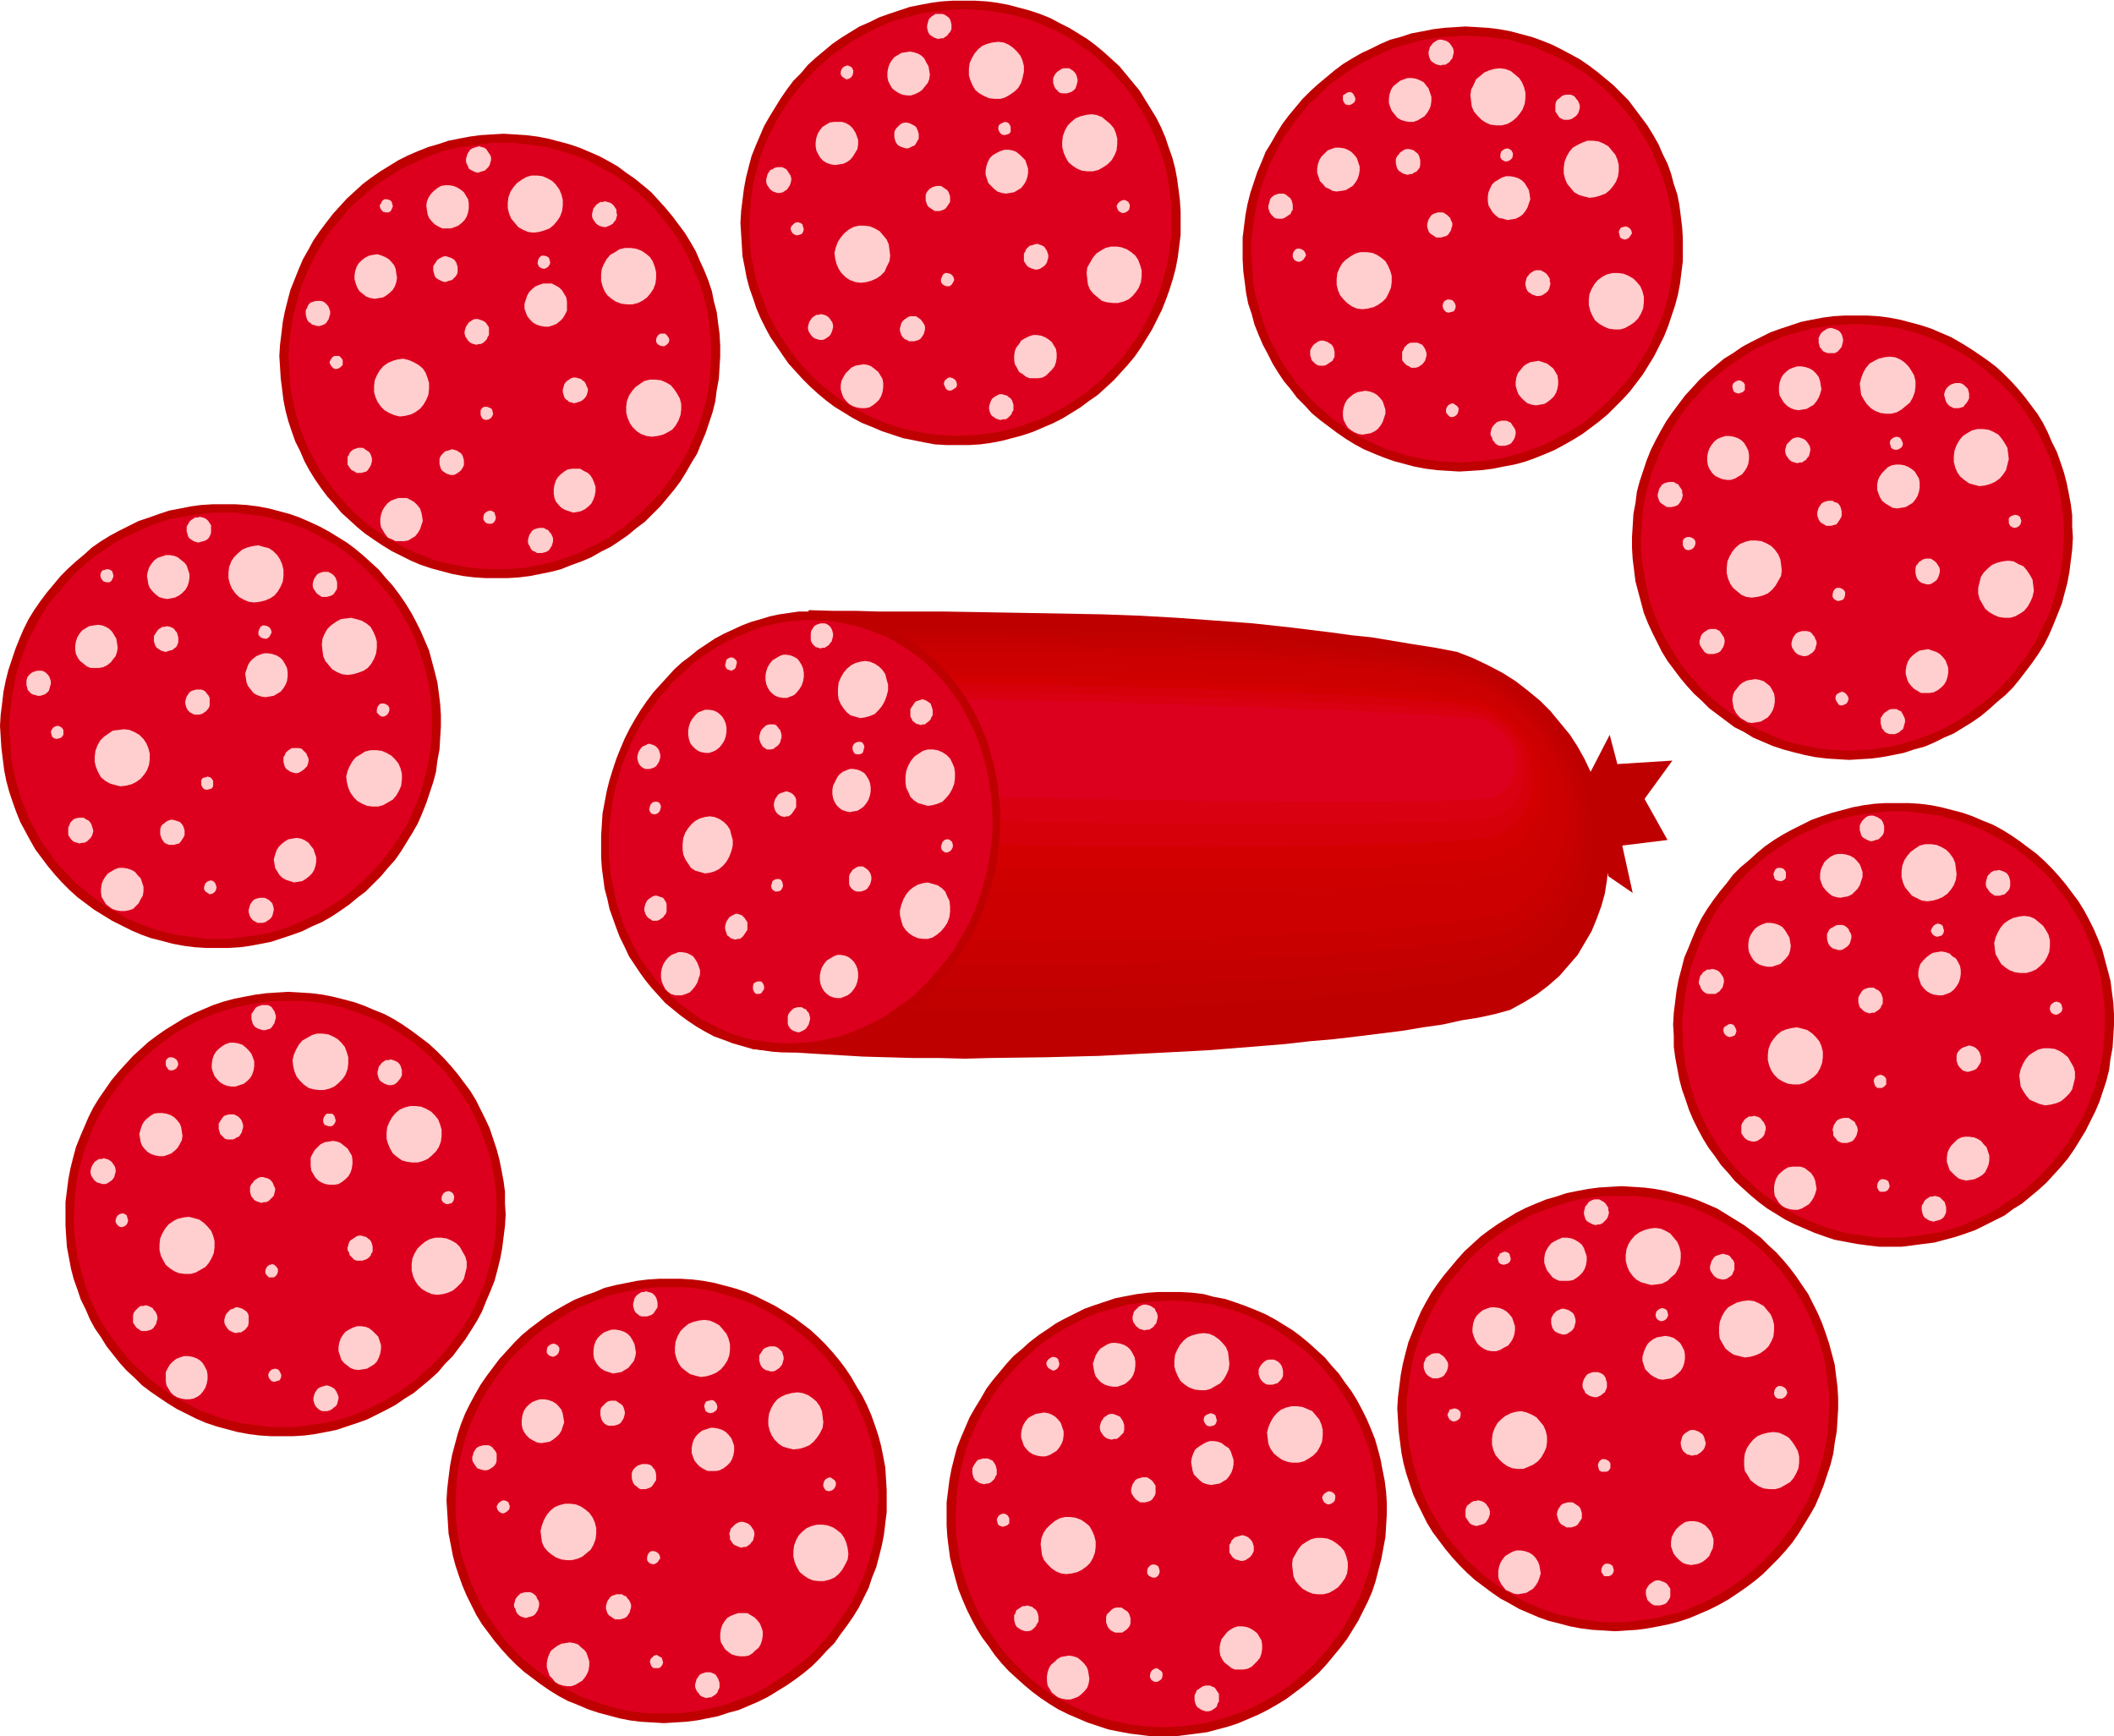 <svg xmlns="http://www.w3.org/2000/svg" fill-rule="evenodd" height="402.851" preserveAspectRatio="none" stroke-linecap="round" viewBox="0 0 3035 2493" width="490.455"><style>.brush1{fill:#bf0000}.pen1{stroke:none}.brush5{fill:#c00}.brush10{fill:#dd001e}.brush11{fill:#ffcece}</style><path class="pen1 brush1" d="m2278 1119 33-64 11 42 79-5-40 55 33 59-65 8 15 68-35-24-31-139z"/><path class="pen1 brush1" d="m1161 876 34 1h33l33 1h94l59 1 58 1 55 1 55 1 55 2 53 3 55 4 54 4 55 6 57 7 29 4 29 3 30 5 30 5 32 5 31 6 23 9 21 10 21 11 19 12 18 14 17 14 15 15 14 17 14 17 11 17 10 18 9 19 8 18 6 20 5 19 4 20 2 19 1 20-1 19-2 20-3 19-5 18-7 19-7 17-10 17-10 17-13 15-13 15-16 14-17 13-18 11-20 11-22 6-23 5-25 4-27 6-28 4-30 5-32 4-32 4-34 4-35 3-35 4-37 3-37 3-38 3-77 4-78 4-78 2-77 1-38 1-38-1h-37l-36-1-35-1-34-2-34-2-32-2-30-2-29-3 8-80 11-78 43-314 10-78 9-80z"/><path class="pen1 brush1" d="m1178 888 63 1h62l59 1 59 1 57 1 57 1 56 1 55 2 55 3 55 3 55 5 55 5 56 6 57 8 58 9 59 10 21 8 20 10 19 10 18 11 16 13 16 13 14 15 13 15 12 15 11 16 10 17 8 17 7 18 6 18 5 18 3 18 2 18 1 18-1 18-2 19-3 17-4 17-6 17-7 17-9 16-10 15-12 14-13 14-14 13-16 12-17 10-18 10-20 5-22 5-24 5-26 4-28 4-29 5-31 4-32 3-33 4-34 3-36 3-36 3-37 3-37 2-76 4-78 3-77 2-76 1h-110l-35-1-35-1-33-2-31-1-31-2-29-3-27-2 8-74 9-73 41-291 9-73 8-74z"/><path class="pen1" style="fill:#c10000" d="m1195 900 118 1 116 1 114 2 56 2 57 2 55 3 56 3 56 4 55 5 55 6 56 7 55 8 55 10 19 7 19 9 18 10 16 10 15 12 15 12 13 13 12 14 11 14 10 15 9 16 8 16 6 16 6 17 4 16 3 17 2 17 1 16-1 17-1 17-4 16-4 16-5 16-7 15-8 14-9 14-10 14-12 12-14 12-14 11-16 10-17 9-19 5-21 4-23 5-25 4-27 4-28 3-30 4-31 3-33 3-34 4-35 2-36 3-36 2-38 3-75 3-77 3-76 1-75 1h-73l-35-1h-34l-33-2-32-1-31-1-28-2-28-3-25-2 7-68 9-67 19-135 18-134 9-67 7-68z"/><path class="pen1" style="fill:#c40000" d="m1213 911 55 1h55l113 1 115 3 114 3 57 3 57 3 56 4 55 5 55 6 53 6 53 8 51 9 18 6 17 8 16 9 15 10 14 10 13 12 13 12 11 12 10 14 9 14 8 14 7 14 6 15 5 15 4 16 3 15 2 15v31l-2 15-2 15-4 15-5 15-6 13-8 14-8 13-10 12-10 12-13 10-13 10-14 9-16 9-9 2-9 2-9 2-10 2-22 4-24 3-26 4-28 4-29 3-31 3-32 3-33 2-35 3-35 2-37 2-37 2-75 3-76 2-76 2h-145l-34-1h-33l-32-2-31-1-29-1-27-2-26-2-23-3 7-62 8-62 17-123 17-123 8-61 7-63z"/><path class="pen1" style="fill:#c90000" d="M1230 923h51l52 1 55 1h56l56 2 58 1 117 3 115 6 57 4 55 4 55 5 26 3 25 4 26 3 24 4 24 3 24 5 16 6 15 7 15 8 14 9 12 10 12 10 11 11 11 11 9 12 8 13 8 13 6 13 5 13 5 14 4 14 2 14 2 14v28l-2 14-2 14-3 13-5 13-6 12-6 13-8 11-9 11-10 11-11 10-12 9-13 8-14 8-8 2-8 2-9 1-10 2-21 4-23 3-24 3-28 3-29 3-30 3-32 2-33 3-34 2-35 2-36 2-36 1-75 3-75 2-75 1h-143l-34-1h-32l-30-2-30-1-27-1-26-2-24-2-21-2 6-56 7-57 16-111 16-112 7-57 6-56z"/><path class="pen1 brush5" d="M1247 934h47l24 1h25l26 1h27l55 1 57 1 58 1 118 4 59 3 59 2 57 4 56 4 26 3 27 2 25 3 25 2 24 4 23 3 22 4 22 3 14 6 14 7 14 7 12 8 11 8 12 10 9 10 10 10 8 11 7 11 7 12 6 11 5 13 4 12 3 13 2 12 1 13 1 13v12l-2 12-2 13-3 12-4 11-5 12-6 11-7 10-8 11-9 9-10 9-11 8-12 8-13 6-6 2-8 2-9 1-8 2-10 2-10 1-22 3-24 3-26 2-28 3-30 2-32 3-32 2-34 1-35 2-36 2-36 1-74 2-74 1-74 1-36 1h-36l-35-1h-34l-32-1h-31l-30-2-28-1-26-1-24-2-22-1-10-1-10-1 6-51 6-51 14-101 14-100 6-51 6-51z"/><path class="pen1 brush5" d="M1264 946h66l23 1h51l27 1h28l56 1 59 2 120 4 60 2 59 3 58 3 28 2 27 2 27 2 26 3 25 2 24 3 22 3 22 3 21 3 19 3 13 5 12 6 12 6 11 7 10 8 10 8 9 9 8 9 8 10 6 10 6 10 5 11 5 11 3 11 3 11 2 11 2 12v22l-2 11-2 11-2 11-4 10-5 10-5 10-6 9-7 10-8 8-9 8-9 7-11 7-12 6-6 2-7 1-7 1-9 2-9 1-9 1-11 2-10 1-24 2-25 3-28 2-29 2-31 2-32 1-33 2-35 1-35 1-36 1-74 2-74 1-73 1h-71l-34-1h-33l-31-1-30-1-29-1-27-1-25-1-22-2h-11l-19-2-8-1 5-45 5-45 13-89 12-90 6-45 5-45z"/><path class="pen1" style="fill:#ce0000" d="M1281 957h38l22 1h22l24 1h51l28 1 27 1h29l59 2 61 1 61 2 61 2 60 3 30 2 29 1 28 2 27 2 27 2 26 2 24 3 23 2 21 2 21 3 19 3 17 3 11 4 11 5 10 6 10 6 9 7 8 7 8 8 7 8 7 8 5 9 5 9 5 9 4 10 3 10 3 9 1 10 1 10 1 10-1 10-1 9-1 10-3 9-3 9-4 9-5 9-5 8-6 8-7 7-8 7-8 7-10 6-10 5-5 1-6 2-8 1-7 1-9 1-9 1-9 2-11 1-11 1-12 1-24 2-27 2-29 1-30 2-32 1-33 1-34 1-35 1-36 1-73 2h-248l-33-1-30-1h-30l-27-1-26-1-23-2h-11l-10-1h-9l-9-1-8-1-8-1 4-39 6-40 21-157 5-39 4-40z"/><path class="pen1" style="fill:#d30002" d="m1299 968 16 1h37l22 1h47l25 1 27 1h28l29 1 29 1h30l61 2 63 2 62 2 61 3 30 2 29 1 28 2 28 1 26 2 25 2 23 2 22 2 21 2 19 3 17 2 15 2 10 4 9 4 9 5 8 6 8 6 7 5 6 7 7 7 5 7 5 8 5 8 4 8 3 8 3 8 2 9 1 8 1 9 1 8-1 9v8l-2 8-2 8-3 8-3 8-4 7-5 7-5 7-6 6-7 7-7 5-8 5-8 5-5 1-6 1-7 1-7 1-8 1-8 1-9 1-10 1-11 1h-11l-24 2-26 1-28 2-30 1-32 1-32 1-34 1h-35l-35 1-72 1h-144l-35-1h-67l-31-1-30-1h-29l-26-1-24-1h-12l-10-1-10-1h-10l-9-1-8-1h-7l-6-1 4-34 4-34 9-67 10-68 4-33 4-35z"/><path class="pen1" style="fill:#d6000a" d="M1316 980h29l19 1h42l23 1h25l27 1h27l29 1 30 1 30 1 62 1 64 2 63 3 62 2 30 2 29 1 29 1 27 2 26 2 24 2 23 1 22 2 19 2 17 2 16 2 6 1 6 1 9 3 7 4 8 4 6 5 7 4 6 5 10 12 9 12 7 13 5 14 3 14 1 14-1 14-3 14-2 6-3 6-3 7-4 6-4 5-6 6-5 4-6 5-7 4-7 4-4 1-5 1-6 1-6 1h-7l-9 1-8 1-10 1-10 1h-11l-11 1-12 1h-25l-28 2h-29l-31 1-33 1h-33l-35 1h-35l-71 1-72-1h-105l-34-1h-32l-30-1-29-1h-28l-25-1-12-1h-21l-10-1h-10l-8-1h-8l-7-1-7-1h-5l7-57 15-112 7-57z"/><path class="pen1" style="fill:#d80011" d="M1334 991h11l6 1h24l19 1h44l24 1 26 1h28l28 1 30 1 31 1 63 2 64 2 64 2 63 2 31 2 29 1 29 1 27 2 25 1 25 2 22 1 20 1 18 2 9 1 7 1 7 1 7 1h5l5 1 13 6 12 6 10 8 8 9 7 10 6 11 4 11 2 11 1 12-1 11-2 11-4 10-6 10-7 9-10 8-5 3-6 3-3 1h-4l-6 1-6 1h-7l-7 1-8 1h-19l-10 1-11 1h-12l-25 1h-27l-29 1h-62l-33 1h-140l-71-1h-70l-34-1h-33l-31-1-30-1h-28l-27-1-24-1h-11l-10-1h-20l-8-1h-8l-7-1h-6l-5-1h-5l6-46 6-45 6-45 6-46z"/><path class="pen1 brush10" d="M1351 1003h28l8 1h37l22 1h24l26 1 27 1 29 1h30l30 1 32 1 32 1 66 2 65 2 32 2 32 1 31 1 29 1 29 1 27 2 25 1 24 1 22 2 19 1 9 1h8l8 1 6 1h7l5 1h5l4 1 9 4 9 5 8 6 6 7 5 8 4 7 4 9 2 8v17l-2 8-4 8-4 7-5 7-8 6-8 5-3 1h-8l-5 1-6 1h-15l-9 1h-19l-10 1h-62l-29 1h-128l-34-1h-71l-71-1-34-1h-35l-33-1h-32l-31-1-29-1h-27l-25-1h-12l-12-1h-10l-10-1h-18l-8-1h-13l-5-1h-8l4-35 10-68 4-34z"/><path class="pen1 brush1" d="m1233 886 14 5 13 4 13 6 13 7 12 7 12 7 12 8 11 10 10 9 10 10 10 11 9 11 8 11 8 12 7 12 7 13 6 13 6 14 5 14 4 14 4 15 3 14 3 15 1 15 2 16v30l-1 16-2 16-2 16-3 16-4 16-5 16-5 15-6 15-6 14-7 14-8 14-8 13-9 12-9 12-10 12-10 11-21 21-12 9-11 9-12 8-13 8-12 7-13 6-13 6-14 5-13 4-13 4-14 3-14 2-14 1-15 1h-14l-14-1-14-2-15-2-14-4-14-4-13-5-14-5-13-7-12-7-12-8-11-8-11-9-11-9-9-10-10-11-9-11-8-11-8-12-8-12-6-13-7-14-5-13-5-14-5-14-3-14-4-15-2-15-2-15-1-15v-31l1-16 1-16 3-16 3-16 4-16 5-16 5-15 6-15 6-14 7-14 8-14 8-13 9-13 9-12 10-11 10-11 10-11 11-10 12-9 11-9 12-8 12-8 13-7 13-6 13-6 13-5 14-4 13-4 14-3 14-2 14-2h29l14 1 14 1 15 3 14 3z"/><path class="pen1 brush10" d="m1230 899 13 4 13 5 13 5 12 6 12 7 11 7 11 8 11 8 10 10 9 9 9 10 9 11 8 11 8 12 6 11 7 13 6 12 10 26 4 14 4 14 3 14 2 14 2 15 1 14 1 15v15l-1 15-2 16-2 15-3 15-4 15-4 15-5 15-6 15-6 14-7 13-8 13-7 13-9 12-9 11-9 11-10 11-10 10-10 10-11 9-12 8-11 8-12 8-12 6-12 6-13 6-13 5-12 4-14 3-13 3-13 2-14 1-13 1h-14l-13-1-14-2-14-2-14-3-13-4-13-5-13-6-12-6-12-6-11-8-11-8-11-8-10-10-9-9-10-10-8-11-8-11-8-11-7-12-6-12-6-13-6-13-4-13-5-14-3-14-6-28-1-15-2-14v-30l1-15 2-15 2-16 3-15 4-15 4-15 5-15 6-14 6-14 7-14 7-13 8-12 9-12 8-12 10-11 9-11 11-10 10-9 11-10 11-8 12-8 11-7 13-7 12-6 13-5 12-5 13-5 13-3 14-3 13-2 14-1 13-1 14 1h13l14 2 14 3 14 3z"/><path class="pen1 brush11" d="m1024 1020 5 2 4 3 4 4 3 5 2 5 1 6v6l-1 6-2 6-3 5-4 5-5 4-4 2-6 2h-5l-6-1-5-2-4-3-4-4-3-4-2-6-1-6v-6l1-6 2-6 3-5 4-5 4-4 5-2 5-2h6l6 1zm111-79 5 2 5 3 3 4 3 5 2 5 1 6v6l-1 6-2 6-3 5-4 5-4 4-5 2-5 2h-6l-6-1-5-2-4-3-4-4-3-5-2-5-1-6v-6l1-6 2-6 3-5 4-5 5-3 5-3 5-2h5l6 1zm96 164 5 2 5 3 3 4 3 5 2 5 1 6v6l-1 6-2 6-3 5-4 5-4 3-5 3-6 1-5 1-5-1-6-2-4-3-4-4-3-5-2-5-1-6v-6l1-6 3-6 3-6 3-4 5-4 5-2 5-2h5l6 1zm-18 267 5 2 4 3 4 4 3 5 2 5 1 6v6l-1 6-2 6-3 5-4 5-5 4-5 2-5 2h-5l-6-1-5-2-4-3-4-4-3-5-2-5-1-6v-6l1-6 2-6 3-5 4-5 5-3 5-3 5-2h5l6 1zm-228-4 5 2 5 3 3 4 3 5 2 5 2 6v6l-2 6-2 6-3 5-4 5-4 4-5 2-6 2h-10l-6-2-4-3-4-4-3-6-2-5-1-6v-6l1-6 2-6 3-5 4-5 5-4 5-2 5-2h5l6 1zm361-291 7 3 6 4 5 5 3 6 3 7 1 7v8l-1 8-3 8-4 7-5 6-5 5-7 3-7 2-7 1-7-2-7-2-6-4-5-5-3-7-3-6-1-8v-8l1-8 3-8 4-7 5-6 6-4 6-4 7-2h7l7 1zm-320 96 7 3 6 4 5 5 4 6 2 8 2 7v8l-2 8-3 8-4 7-5 6-6 5-6 3-7 2-7 1-7-2-7-2-6-4-4-6-4-6-3-7-1-7v-8l1-9 3-8 4-6 5-6 6-5 6-3 7-2 7-1 7 1zm313 96 7 2 6 4 5 5 3 7 3 6 1 8v8l-1 8-3 8-4 6-5 6-6 5-6 4-7 2h-7l-7-1-7-3-6-4-5-5-4-6-2-7-2-8v-7l2-8 3-8 4-7 5-6 5-4 7-4 7-2 7-1 7 2zm-90-319 7 3 6 4 5 5 4 6 2 8 2 7v8l-2 8-3 8-4 7-5 6-5 5-7 3-7 2-7 1-7-2-7-2-5-4-5-6-4-6-3-7-1-7v-8l1-9 3-7 4-7 5-6 6-5 6-3 7-2 7-1 7 1zm-131 312 3 1 2 3 1 4v3l-2 4-2 2-4 1h-3l-3-2-2-2-1-4 1-3 1-4 3-2 3-1h3zm-175-111 3 1 2 3 1 3-1 4-1 3-3 3-3 1h-3l-3-1-2-3-1-3 1-4 1-3 3-3 3-1h3zm109-207 3 2 2 2 1 3-1 4-1 4-2 2-4 2-3-1-3-1-2-3-1-3 1-4 1-4 3-2 2-1h4zm183 121 3 1 2 3 1 3-1 4-1 4-2 2-3 1h-4l-3-1-2-3-1-3v-4l2-4 3-2 3-1h3zm127 140 3 2 2 2 1 4v3l-2 4-2 2-4 2h-3l-3-2-2-2-1-4 1-4 1-3 3-3 3-1h3zm-270 204 2 1 2 3 1 3v4l-2 3-2 3-3 1h-4l-2-1-2-3-1-3v-4l1-4 3-2 3-1h4zm40-272 3 1 3 2 2 2 2 3 1 3v11l-2 3-2 3-2 3-2 2-3 2h-3l-3 1-4-1-2-1-3-2-2-2-2-3-1-3-1-4v-3l1-4 1-3 2-3 2-3 3-2 3-1 3-1 3-1 3 1zm-196-68 3 1 3 2 2 2 2 3 1 3 1 4v3l-1 4-1 3-2 3-2 3-3 2-3 1-3 1h-6l-3-1-3-2-2-2-2-3-1-3-1-4v-3l1-4 1-3 2-3 2-3 3-2 3-1 3-2h3l3 1zm303 175 3 2 3 2 2 2 2 3 1 2 1 4v4l-1 4-1 3-2 3-2 3-3 2-3 1-3 1h-6l-3-1-3-2-2-2-2-3-1-3v-11l1-3 2-3 2-3 3-2 3-2 3-1h6zm-293 43 3 1 3 1 2 3 2 3 1 3v10l-1 4-2 2-2 3-3 2-3 2-3 1h-6l-3-2-3-2-2-2-2-3-1-3-1-3v-3l1-4 1-3 2-4 2-2 3-2 3-2 3-1h3l3 1zm205 159 3 2 3 1 2 3 2 2 1 3 1 4v3l-1 3-1 4-2 3-2 3-3 2-2 1-4 2h-3l-3-1-3-1-3-2-2-2-2-3-1-3v-11l1-3 2-3 3-3 2-2 3-1 3-1h6zm-89-133 3 1 2 2 2 2 2 3 2 3v11l-2 3-2 3-2 3-2 2-3 2h-3l-3 1-4-1-3-1-2-2-3-2-1-3-1-3-1-4v-3l1-4 1-3 2-3 2-3 3-2 2-1 4-2h3l3 1zm266-308 2 1 3 2 3 2 1 3 1 3 1 3v8l-2 3-1 3-3 3-3 2-2 2h-3l-3 1-3-1-4-1-2-2-3-2-1-3-2-3v-11l2-3 2-3 2-3 2-2 3-1 3-1 3-1 4 1zm-144-110 3 1 3 2 2 2 2 3 1 3 1 4v3l-1 4-1 4-2 2-2 3-3 2-3 2h-3l-3 1-3-1-4-1-2-2-2-2-2-3-1-3v-10l1-4 2-3 2-3 3-2 3-1 3-1h6zm-73 145 3 1 2 2 2 3 2 2 1 3 1 4v4l-1 3-1 4-2 3-2 2-3 2-2 2-4 1h-6l-3-2-3-2-1-2-2-3-1-3-1-3v-4l1-3 1-4 2-3 2-2 3-3 2-1 4-1h6z"/><path class="pen1 brush1" d="m1400 1 17 1 15 2 16 3 15 4 15 4 15 5 15 6 13 7 14 7 13 8 13 8 12 9 12 10 11 10 11 10 10 12 19 23 8 13 8 13 8 13 7 14 6 14 5 15 5 14 4 15 3 16 2 15 2 16 1 16v33l-2 16-2 16-3 16-4 15-5 16-5 14-6 15-7 14-7 14-8 13-8 13-9 13-10 12-10 11-10 11-12 11-11 10-13 9-12 9-13 8-13 8-14 7-14 6-14 6-15 5-15 4-15 4-16 3-15 2-16 1h-32l-17-1-16-3-15-3-15-3-15-5-15-5-14-6-15-6-13-7-13-8-13-8-12-9-12-10-11-10-11-11-10-11-10-11-9-13-17-25-7-13-7-14-6-14-5-15-5-14-4-15-3-16-3-15-1-16-1-16-1-16 1-17 2-16 2-16 3-16 4-16 4-15 6-15 6-14 6-14 8-14 8-13 8-13 9-13 9-12 11-11 10-12 11-10 12-10 12-10 13-9 13-8 13-8 14-6 14-7 14-5 15-5 15-5 15-3 16-3 15-2 16-1h32z"/><path class="pen1 brush10" d="m1400 14 15 1 15 2 16 3 14 3 14 4 14 5 14 6 14 6 13 7 12 7 12 9 12 8 22 19 10 10 10 11 9 11 9 11 8 13 8 12 7 13 6 13 6 13 5 14 5 14 4 15 3 15 2 15 2 15 1 15v31l-2 16-2 16-3 15-4 15-4 14-5 15-6 13-6 14-7 13-7 13-9 13-8 11-9 12-10 11-11 11-10 10-11 9-12 10-12 8-12 8-13 7-13 7-14 6-14 5-13 5-15 4-15 4-14 2-15 2-16 1-15 1-16-1-15-1-16-2-15-3-14-3-14-4-15-5-14-6-13-6-13-7-12-7-13-8-11-9-12-9-11-10-10-10-10-11-9-11-9-12-8-12-8-12-7-13-7-13-5-14-5-13-5-15-4-14-3-15-3-15-1-15-1-15v-16l1-16 1-15 2-16 3-15 4-15 4-15 5-14 6-14 13-26 8-13 8-13 9-12 9-11 10-11 10-11 11-10 11-10 12-9 12-8 12-8 13-7 13-7 13-6 14-6 14-4 15-4 14-4 15-2 15-2 16-1 15-1 16 1z"/><path class="pen1 brush11" d="M1203 175h6l6 2 5 3 4 4 4 6 2 5 2 6v6l-1 7-3 5-3 5-4 5-4 3-6 3-6 1-6 1-6-1-6-2-5-3-4-4-3-5-3-6-1-6v-6l1-6 2-6 3-5 4-5 5-3 5-3 6-1h6zm103-101 6 1 6 2 5 3 4 4 3 6 3 5 1 6 1 6-1 7-2 5-4 5-4 5-4 3-6 3-6 2h-6l-6-1-5-2-5-3-5-4-3-5-3-6-1-6v-6l1-6 2-6 3-5 4-5 5-3 5-3 6-1 6-1zm142 141 6 1 5 2 5 4 4 4 4 4 2 6 2 6v6l-1 6-2 6-3 5-4 5-5 3-5 3-6 1-6 1-6-1-6-2-5-4-4-4-4-4-2-6-2-6v-6l1-6 2-6 3-6 4-4 5-3 6-3 6-2h6zm41 266 6 1 5 2 5 3 5 4 3 5 3 5 1 6v7l-1 6-2 6-4 5-4 4-4 4-5 3-6 1h-13l-5-2-5-4-5-3-3-6-3-5-1-6v-6l1-7 2-5 4-5 3-5 5-3 6-3 6-2h6zm-249 42 6 1 5 2 5 4 5 4 3 5 3 5 1 6v6l-1 7-2 6-3 5-4 4-5 4-5 3-6 1h-6l-6-1-6-2-5-3-4-4-4-5-2-5-2-7v-6l1-6 3-6 3-5 4-4 4-4 6-3 6-1 6-1zm327-359 7 1 8 3 6 5 6 5 5 6 3 7 2 8v8l-1 9-3 7-4 7-6 6-6 4-7 4-8 2h-8l-8-1-7-3-6-4-6-5-4-7-3-7-2-8v-8l1-8 3-8 4-7 5-5 6-5 7-3 8-2 8-1zm-326 160 8 1 7 3 7 4 5 6 5 6 3 7 1 8 1 8-1 8-4 8-3 7-6 6-6 4-7 3-7 2-8 1-8-1-8-3-6-4-6-6-4-6-3-7-2-8-1-8 2-8 3-8 4-6 5-6 6-5 7-4 8-2h8zm362 30 7 1 8 3 6 4 6 5 4 6 3 8 2 7v9l-1 8-3 8-4 6-5 6-6 5-7 3-8 2h-8l-8-1-7-2-6-5-6-5-5-6-3-7-1-8-1-9 1-8 4-7 4-7 5-6 6-4 7-4 8-2h8zM1433 60l8 1 7 3 7 5 5 5 5 6 3 7 2 8v8l-2 9-2 7-4 7-5 5-7 5-7 4-7 2h-8l-8-1-7-3-7-4-6-5-4-7-3-7-2-7v-9l1-8 3-7 4-7 5-6 6-5 7-3 8-2 8-1zm-73 332 4 1 3 2 2 3 1 4-2 4-2 3-3 2h-4l-3-1-3-2-2-3v-4l1-3 2-4 3-2h3zm-215-73 4 1 3 2 1 4 1 3-1 4-2 3-3 1-4 1-3-1-3-2-2-3-1-4 1-3 3-3 2-2 4-1zm72-225 3 1 3 2 2 4v3l-1 4-2 3-3 2-4 1-3-2-3-2-2-3v-4l1-3 2-3 3-2 4-1zm226 81 4 1 2 2 2 4v7l-2 3-3 1-4 1-4-1-2-2-2-3-1-4 1-4 2-2 4-2 3-1zm171 112 3 1 3 2 2 4v3l-1 4-2 2-3 2-4 1-3-1-3-2-2-4-1-3 2-4 2-2 3-2 4-1zm-249 255 3 1 3 2 2 3 1 4-1 4-3 2-3 2-3 1-4-1-2-2-2-4-1-3 1-4 3-3 3-2h3zm-18-275h4l3 2 3 2 3 2 2 3 1 3 1 3v8l-2 3-2 3-2 3-3 2-3 1-3 1h-7l-3-2-3-2-3-2-2-3-1-3-1-3v-8l1-3 2-3 3-3 3-2 3-1 3-1h3zm-228-27h4l6 3 2 3 2 3 2 3 1 4v3l-1 4-1 3-2 3-2 3-3 2-3 2-4 1h-4l-3-1-3-1-3-2-2-2-2-3-2-3-1-4v-3l1-4 1-4 2-3 2-3 3-1 3-2 4-1h3zm370 110 3 1 3 1 4 2 2 3 2 3 1 3 1 3v4l-1 3-1 4-2 3-2 2-3 2-3 2-4 1h-3l-3-1-3-1-4-2-2-2-2-3-2-3v-11l2-3 1-3 3-3 2-2 4-1 3-1 4-1zm-310 101 4 1 3 1 3 2 2 2 2 3 2 3 1 4v3l-1 4-1 3-2 4-2 2-3 2-3 2-3 1h-4l-4-1-3-1-3-2-2-2-2-3-2-3-1-4v-3l1-4 1-3 2-3 2-3 3-2 3-2h3l4-1zm260 115 3 1 4 1 2 2 3 2 2 3 1 3 1 3v8l-2 3-1 3-3 3-2 2-3 2h-4l-4 1-3-1-3-1-3-2-3-2-2-3-1-3-1-4v-3l1-4 1-3 2-4 2-2 3-2 6-3h4zm-128-112h4l3 2 3 2 2 2 2 3 2 3 1 3v4l-1 4-1 3-2 3-2 3-3 2-3 1-4 1h-7l-3-2-3-1-3-3-2-3-1-3-1-3v-4l1-3 1-4 2-3 2-2 3-2 3-2 3-1h4zm220-356h4l3 2 2 1 3 3 2 3 1 3 1 4v3l-1 4-1 3-1 3-3 3-3 2-3 1-3 1h-7l-4-1-2-2-3-3-2-3-1-3-1-3v-7l2-4 2-3 2-2 3-2 3-2 3-1h4zm-182-78h4l3 1 3 2 3 2 2 3 1 3 1 4v7l-2 4-2 2-2 3-3 2-3 2h-3l-4 1-3-1-3-1-3-2-3-2-2-3-1-3-1-4v-3l1-4 1-4 1-2 3-3 3-2 3-2h6zm-47 156 4 1 6 3 3 2 2 4 2 6v7l-4 7-2 3-3 1-6 3h-4l-3-1-3-1-4-2-2-2-2-3-1-3-1-4v-7l1-3 2-3 5-5 3-2 4-1h3z"/><path class="pen1 brush1" d="m739 193 16 1 16 2 16 3 15 4 15 4 15 5 14 6 14 6 13 7 14 8 12 9 13 9 11 9 12 10 10 11 10 11 10 12 9 12 9 12 8 13 8 14 6 14 6 13 6 15 5 15 3 15 4 15 2 16 2 15 1 17v16l-1 16-1 16-3 16-2 16-4 16-5 15-5 15-6 14-6 15-8 13-8 14-8 13-9 12-10 12-10 12-11 11-11 11-12 9-12 10-13 9-12 8-14 7-14 8-14 6-14 5-15 6-15 4-15 3-15 3-16 2-16 1h-32l-16-1-16-2-16-3-15-4-15-4-15-5-14-6-14-7-14-7-13-8-12-8-13-9-11-9-12-11-11-10-10-12-10-11-9-12-9-13-8-13-7-13-6-14-7-14-5-14-5-15-4-15-3-15-2-16-2-16-1-16-1-16 1-16 2-16 2-17 3-15 4-16 4-15 6-15 6-15 6-14 8-14 7-13 9-13 9-12 10-13 10-11 10-11 23-21 12-9 13-9 13-8 13-8 14-7 14-6 15-6 14-4 15-5 15-3 16-3 15-2 16-1 17-1 16 1z"/><path class="pen1 brush10" d="m738 205 15 2 16 2 15 2 14 4 15 4 14 5 14 5 13 7 13 7 13 7 12 8 12 9 11 9 11 10 10 10 10 11 9 11 9 12 8 11 8 13 7 13 6 13 6 14 6 13 4 15 4 14 3 14 2 16 2 15 1 15v16l-1 16-1 15-2 15-3 16-4 14-4 15-5 14-6 14-6 14-7 13-8 13-8 12-9 12-9 12-10 11-10 10-10 10-12 10-11 9-13 9-12 8-13 7-13 6-13 7-14 5-14 5-14 4-15 3-15 3-15 2-15 1h-31l-15-1-16-2-15-3-14-3-15-4-14-6-14-5-13-6-13-7-13-8-12-8-12-8-11-9-11-10-11-11-9-10-10-11-8-12-9-12-7-12-14-26-11-28-4-14-4-14-3-15-3-15-1-15-1-16-1-15 1-16 2-16 2-15 3-15 4-15 4-15 5-14 6-14 6-13 7-14 7-12 8-13 9-12 10-11 9-11 10-11 23-20 11-9 12-8 13-8 13-8 13-6 13-6 14-6 14-5 14-4 15-3 15-2 15-2 15-2h31z"/><path class="pen1 brush11" d="m542 365 6 2 5 2 5 3 4 4 4 5 2 5 1 7 1 6-1 6-2 6-3 5-4 4-5 4-5 3-6 1-6 1-6-1-6-2-5-4-5-4-3-5-2-5-2-7v-6l1-6 2-6 3-5 4-4 5-4 6-3 5-1 7-1zm103-99 6 1 5 2 5 3 5 4 3 5 3 5 1 6v7l-1 6-2 6-3 5-4 4-5 4-5 2-6 2h-12l-6-3-5-3-4-4-4-5-2-5-1-6-1-7 1-6 2-5 4-6 4-4 5-4 5-3 6-1h6zm141 141h6l6 3 5 3 4 4 3 5 3 5 1 6v13l-3 6-3 5-4 4-5 4-5 2-6 2h-6l-6-1-6-2-5-3-4-4-4-5-2-5-2-6v-7l2-6 2-6 3-5 4-4 5-4 5-2 6-2h6zm41 266h6l5 3 6 3 4 4 3 5 2 5 2 6v6l-1 6-2 6-3 6-4 4-5 4-6 3-5 1-6 1-6-2-6-2-5-3-4-4-4-5-2-5-1-6v-7l1-6 2-6 3-5 4-4 5-4 5-3 6-1h6zm-249 42h6l6 3 5 3 4 4 4 5 2 6 1 5 1 7-2 6-2 6-3 5-4 5-5 3-5 3-6 1h-12l-6-3-5-2-4-5-3-5-3-5-1-6v-6l1-6 2-6 3-5 4-5 5-4 5-2 6-2h6zm327-359 8 1 8 3 6 4 6 5 4 6 3 8 2 8v8l-1 8-3 8-4 6-5 6-7 5-6 3-8 2h-8l-8-1-8-3-6-4-6-5-4-6-3-7-2-8v-9l1-8 3-7 4-7 5-6 7-4 6-4 8-2h8zM579 515l8 2 7 3 7 4 6 5 4 6 3 8 2 7v8l-1 9-3 7-4 7-5 6-7 5-6 3-8 2-8 1-8-2-7-3-7-4-5-5-5-7-3-7-2-7v-9l1-8 3-7 4-7 5-6 7-5 7-3 7-2 8-1zm362 30 8 1 7 3 7 4 5 6 4 6 4 7 2 8v8l-1 8-3 8-4 7-5 6-7 4-6 3-8 2-8 1-8-1-8-3-6-4-6-6-4-6-3-7-2-8v-8l1-8 3-8 4-6 5-6 7-5 6-4 8-2h8zM771 252l8 1 7 3 7 4 5 5 5 7 3 7 2 8v8l-1 8-3 8-4 6-5 6-6 5-8 3-7 2-8 1-8-1-7-3-7-4-5-6-5-6-3-7-2-8v-8l1-8 3-8 4-6 5-6 7-5 7-4 7-2h8zm-72 332 3 1 4 2 1 3 1 4-1 3-2 3-3 2-4 1-4-1-2-2-2-4v-7l2-3 3-2h4zm-215-73h3l3 3 2 3v7l-3 3-3 2-4 1-3-1-3-3-2-3-1-3 2-4 2-3 3-2h4zm71-225 4 1 3 2 1 3 1 4-1 3-2 4-3 2h-4l-4-1-2-2-2-3-1-4 2-3 2-4 3-2h3zm226 81 4 1 3 2 1 3 1 4-1 3-2 3-3 2-3 1-4-1-3-2-2-4v-3l1-4 2-3 3-2h3zm171 112h3l3 3 2 3 1 3-1 4-3 3-3 2h-3l-4-1-3-2-2-3v-4l1-3 2-3 3-2h4zM704 733l3 1 3 2 1 4 1 3-1 4-2 3-3 2h-4l-4-1-2-2-2-3v-4l1-4 2-2 3-2 4-1zm-18-275 3 1 3 1 4 2 2 2 2 3 2 3v11l-2 3-1 3-3 3-2 2-4 2h-3l-3 1-4-1-3-1-3-2-2-2-2-3-2-3-1-4v-3l1-4 1-3 2-3 2-3 3-2 3-2 3-1h4zm-228-26h3l3 1 3 2 3 3 2 3 1 3 1 3v4l-1 3-1 4-2 3-2 3-3 2-3 1-3 1h-4l-3-1-4-1-2-2-3-2-2-3-1-3-1-4v-7l2-3 1-3 2-3 3-2 3-1 4-1h4zm369 110 3 1 4 1 2 2 3 2 2 3 1 3 2 4v3l-1 4-1 3-2 3-3 3-3 2-3 1-3 1-4 1-3-1-4-1-2-2-3-2-2-3-1-4-1-3v-4l1-3 1-4 2-3 2-2 3-2 3-2 3-1h4zM518 643h3l3 2 3 2 3 2 2 3 1 3 1 3v4l-1 4-1 3-4 6-2 2-4 1-3 1h-7l-3-2-4-2-2-2-2-3-2-3v-11l2-3 1-3 3-3 3-2 3-1 3-1h4zm260 115h3l3 2 3 1 2 3 2 2 2 4 1 3v4l-1 4-1 3-2 3-2 3-3 2-3 1-4 1h-7l-3-2-3-1-3-3-1-3-2-3-1-3v-4l1-4 1-3 2-3 2-3 3-2 3-1 4-1h4zM649 645l4 1 3 1 3 2 3 2 2 3 1 3 1 4v7l-2 4-2 3-2 2-3 2-3 2-3 1h-4l-3-1-3-1-3-2-3-2-2-3-1-3-1-4v-7l1-3 2-3 3-3 2-2 4-1 3-1 3-1zm220-356 3 1 4 1 3 2 2 2 2 3 2 3v4l1 4-1 3-1 4-2 2-2 3-3 2-7 3h-3l-4-1-3-1-3-2-2-2-2-3-2-3-1-3v-4l1-4 1-4 2-2 2-3 3-2 3-2h3l4-1zm-181-79 3 1 4 1 3 2 2 3 2 3 2 3 1 3v4l-1 3-1 4-2 3-3 3-2 2-4 1-3 1-3 1-4-1-6-3-3-2-1-3-2-4-1-3v-4l1-3 1-4 2-3 2-3 3-2 3-1 3-1 4-1zm-47 158 3 1 3 1 4 2 2 2 2 3 1 3 1 3v8l-1 3-2 3-3 3-2 2-4 1-3 1-3 1-4-1-6-3-3-2-2-3-1-4-1-3v-7l2-3 2-3 2-3 3-2 6-3h4z"/><path class="pen1 brush1" d="m338 724 16 1 16 2 16 3 15 4 15 4 14 5 14 6 15 7 13 7 13 8 13 8 12 9 12 10 11 10 11 10 10 12 10 11 9 12 9 13 8 13 7 13 7 14 6 14 6 14 4 15 4 15 4 16 2 15 2 16 1 16v16l-1 16-1 17-3 16-2 16-4 15-5 15-5 15-6 15-6 14-8 14-8 13-8 13-9 13-10 11-10 12-11 11-11 11-12 9-12 10-13 9-12 8-14 8-14 6-14 7-14 5-15 5-15 5-15 3-16 3-15 2-16 1h-32l-16-1-16-2-16-3-15-4-16-4-14-5-14-6-14-7-14-7-13-8-13-8-12-9-12-9-11-10-11-11-10-11-10-12-9-12-9-12-8-14-7-13-7-13-6-15-5-14-5-15-4-15-3-15-2-16-2-16-1-16-1-16 1-16 2-16 2-17 3-15 4-16 5-15 5-15 6-15 6-14 7-14 8-13 9-13 9-12 10-12 10-12 11-11 11-10 12-10 11-10 13-9 13-8 13-7 14-7 14-7 15-5 14-5 15-5 16-3 15-3 15-2 16-1h33z"/><path class="pen1 brush10" d="m337 736 15 2 16 2 15 2 14 4 15 4 14 5 14 5 13 7 13 7 13 7 12 8 12 9 11 9 11 10 10 10 10 11 9 11 9 11 8 12 8 13 7 12 7 14 5 13 5 14 5 14 4 15 3 14 3 16 1 15 1 15v31l-2 16-2 15-3 15-4 15-4 15-5 14-6 14-6 14-7 13-8 13-8 12-9 12-9 12-10 11-10 10-11 10-11 10-11 9-12 8-13 8-12 8-14 6-13 6-14 6-14 5-14 4-15 3-15 2-15 2-15 2h-31l-15-2-16-2-15-2-15-4-14-4-14-5-13-5-14-6-13-8-13-7-12-8-12-9-11-9-11-9-10-11-10-10-10-11-8-12-9-12-7-12-7-13-7-13-5-14-6-14-4-14-4-14-3-15-3-15-1-15-1-16-1-15 1-16 2-16 2-15 3-15 3-15 5-15 5-14 5-14 7-13 7-14 7-12 8-13 9-12 10-11 9-11 10-11 22-20 12-9 12-8 12-8 14-8 13-6 13-6 14-6 14-5 14-4 15-3 15-2 15-2 15-2h31z"/><path class="pen1 brush11" d="m141 897 6 1 5 2 5 3 4 4 3 5 3 5 1 6 1 7-1 6-2 6-4 5-3 4-5 4-6 3-6 1h-12l-5-2-5-4-5-4-3-4-3-6-1-6v-6l1-6 2-6 3-5 4-5 5-3 5-3 6-1 7-1zm103-100 6 1 5 2 5 4 5 4 3 4 2 6 2 6v6l-1 6-2 6-3 5-5 5-4 3-6 3-5 1-6 1-6-1-6-2-5-4-4-4-4-5-2-5-1-6-1-6 1-6 2-6 3-5 4-5 5-4 6-2 6-2h6zm141 141 6 1 6 2 5 3 4 4 3 5 3 6 1 6v6l-1 7-2 5-3 5-4 5-5 3-5 3-6 1-6 1-6-1-6-2-5-3-4-5-4-5-2-5-1-6-1-7 2-6 2-6 3-5 4-4 5-4 5-2 6-2h6zm41 265 6 1 5 2 6 4 3 4 4 5 2 6 2 6v6l-1 6-2 6-3 5-4 4-5 4-5 3-6 1-6 1-6-2-6-2-5-3-4-4-3-5-3-5-1-6-1-6 2-7 2-6 3-5 4-4 5-4 5-3 6-1 6-1zm-249 43 6 1 6 2 5 3 4 5 4 4 2 6 2 6v7l-1 6-3 5-3 6-4 4-4 4-6 2-6 1h-6l-6-1-6-2-4-3-5-4-3-5-3-5-1-6v-6l1-7 2-5 3-5 4-5 5-3 5-3 6-2h6zm327-359 8 2 7 2 7 4 6 5 4 7 3 7 2 7v9l-1 8-3 8-4 7-5 6-6 4-8 3-7 2-8 1-8-1-7-3-7-4-5-6-5-6-3-7-1-8-1-8 1-9 3-7 4-7 5-5 7-5 7-4 7-1 8-1zm-326 160 8 1 7 3 7 4 6 6 4 6 3 7 2 8v8l-1 8-3 8-4 6-5 6-7 5-6 3-8 2-8 1-8-2-7-2-7-4-6-5-4-7-3-7-2-8v-8l1-8 3-8 4-7 5-5 7-5 6-4 8-1 8-1zm362 30 8 1 7 3 7 4 5 5 5 6 3 7 2 8v8l-1 9-3 7-4 7-5 6-7 4-7 4-7 2h-8l-8-1-7-3-7-4-5-5-5-7-3-7-2-8-1-8 2-8 3-7 4-7 5-6 7-4 6-4 8-2h8zM371 783l7 2 8 2 6 4 6 6 4 6 3 7 2 8v9l-1 8-3 7-4 7-5 6-6 4-7 3-8 2-8 1-8-1-7-3-7-4-5-5-5-7-3-7-2-8v-8l1-8 3-8 4-6 6-6 6-5 7-3 8-2 8-1zm-73 332 4 1 2 2 2 3v8l-2 3-3 1-4 1-4-1-2-2-2-4v-7l2-3 4-1 3-1zm-215-73 3 1 3 2 2 3v7l-3 4-3 1-4 1-3-1-3-2-1-3-1-4 1-3 2-3 3-2 4-1zm71-225 4 1 3 2 1 3 1 4-1 3-2 4-3 2h-4l-4-1-2-2-2-3-1-4 1-4 2-3 4-1 3-1zm226 81 4 1 3 2 2 3 1 4-2 4-2 3-3 2h-3l-4-1-3-2-2-3v-4l1-3 2-4 3-2h3zm171 112 3 1 3 2 2 3v4l-1 3-2 3-3 2-3 1-4-1-3-3-2-2v-4l1-4 2-3 3-2h4zm-248 254 3 1 3 3 1 3 1 3-1 4-2 3-3 2-4 1-3-2-3-2-2-3v-3l1-4 2-3 3-2 4-1zm-18-274h4l3 1 3 2 2 3 2 2 2 4v11l-1 3-4 5-3 2-3 2-4 1h-7l-6-3-3-3-2-3-1-3-1-4v-3l1-4 1-3 2-3 2-3 3-2 3-1 4-1h3zM56 963h4l3 1 3 2 3 3 2 3 1 3 1 3v4l-1 3-1 4-1 3-3 3-3 2-3 1-3 1h-4l-3-1-4-1-2-1-3-3-2-2-1-4-1-3v-7l1-4 2-3 3-3 3-2 3-1 3-1h3zm370 111h3l4 1 2 2 3 3 2 2 1 3 2 4v4l-1 4-1 3-2 2-3 3-3 2-3 2-3 1h-3l-4-1-3-1-3-2-3-2-2-3-1-3-1-4v-7l2-3 1-3 3-3 3-2 3-2h7zm-309 100h3l3 2 4 2 2 2 2 3 1 3 1 3 1 4-1 4-1 3-2 3-3 3-2 2-4 2h-3l-4 1-3-1-4-1-3-2-2-2-2-3-2-3v-11l2-4 1-3 3-3 2-2 3-1 4-1h4zm259 115h4l6 3 3 3 2 2 2 7v3l-1 4-1 4-2 3-2 2-3 2-3 2-4 1h-7l-6-3-3-3-2-3-2-6v-4l1-3 1-4 2-3 2-3 3-2 3-1 4-1h3zm-128-112 4 1 3 1 3 1 3 3 2 3 1 3 1 3v7l-2 4-2 3-2 3-2 2-4 1-3 1h-7l-3-1-4-2-2-3-2-3-1-3-1-3v-7l1-4 2-3 3-2 2-2 4-2 3-1h3zm220-356h3l4 2 3 2 2 2 2 3 1 3 1 3v8l-1 3-4 6-3 2-3 1-4 1h-7l-3-2-3-2-2-2-2-3-2-3-1-3v-4l1-4 1-3 2-3 2-3 3-2 3-1 3-1h4zm-181-79 4 1 3 1 3 2 2 2 2 3 2 3v11l-1 3-2 4-2 2-3 2-3 1-4 1-3 1-4-1-3-1-3-2-3-2-2-3-1-4-1-3v-7l4-7 2-2 3-2 3-2h4l3-1zm-47 157 4 1 3 1 3 2 2 3 2 2 1 4 1 3v7l-1 3-2 4-3 2-2 2-4 1-3 1-3 1-4-1-3-1-6-4-2-3-1-3-1-3v-8l2-3 2-3 2-3 3-2 3-2h3l4-1z"/><path class="pen1 brush1" d="m431 1425 16 1 16 2 15 3 16 4 15 4 14 5 14 6 15 6 13 7 13 8 13 9 12 9 12 9 11 10 11 11 10 11 10 12 9 12 9 12 8 13 7 14 7 14 6 13 5 15 5 15 4 15 3 15 3 16 2 15v17l1 16-1 16-2 16-2 16-3 16-4 16-4 15-6 15-6 14-6 15-7 13-8 13-9 14-9 12-9 12-11 11-10 12-11 10-12 10-12 10-13 8-13 9-13 7-14 7-14 7-14 5-15 5-15 5-15 3-16 3-15 2-16 1h-32l-16-1-16-2-16-3-15-4-15-4-15-5-14-6-14-7-14-7-13-8-12-8-13-9-12-9-11-11-11-10-10-11-19-24-8-13-9-13-7-13-6-14-7-14-5-15-5-14-4-15-3-16-3-16-1-15-1-16v-33l2-16 2-16 3-16 4-16 4-15 6-15 6-14 6-14 7-14 8-13 9-13 9-13 10-12 10-11 11-12 11-10 11-10 12-9 13-9 13-8 13-8 14-7 14-6 14-6 15-5 15-4 15-3 16-3 15-2 16-1 16-1 17 1z"/><path class="pen1 brush10" d="m430 1437 15 1 16 2 15 3 14 3 15 5 14 5 13 5 14 6 13 7 12 8 13 8 11 8 12 10 10 9 11 11 10 10 9 11 9 12 8 12 8 12 7 13 6 13 6 14 5 14 5 14 4 14 3 15 2 15 2 15 1 16v15l-1 16-1 16-2 15-3 15-4 15-4 15-5 14-6 14-6 14-7 13-8 13-8 12-9 12-9 12-10 11-10 10-11 10-11 10-12 9-11 8-13 8-13 8-13 6-13 6-14 6-14 5-15 4-14 3-15 2-15 2-16 2h-30l-16-2-15-2-15-2-15-4-14-4-14-5-14-5-13-7-13-7-13-7-12-8-12-9-11-9-22-20-9-10-10-12-8-11-9-12-8-13-7-12-6-14-6-13-5-14-4-14-4-15-4-14-2-16-2-15-1-15v-15l1-16 1-16 2-15 3-15 4-15 4-15 6-14 5-14 6-14 7-13 8-13 8-12 9-12 9-12 10-11 10-10 11-10 11-10 12-9 12-9 12-8 13-7 13-7 14-6 13-5 15-5 14-4 15-3 15-3 15-2 15-1h31z"/><path class="pen1 brush11" d="m233 1598 6 1 6 2 5 3 4 4 4 5 2 5 1 6 1 7-1 6-3 6-3 5-4 4-5 4-5 2-6 2h-6l-6-1-6-2-5-3-4-4-4-5-2-5-1-6-1-6 2-7 2-6 3-5 4-4 5-4 5-3 6-1h6zm103-101 6 1 6 2 5 4 4 4 4 5 2 5 2 6v7l-1 6-2 6-3 5-4 4-5 4-6 2-6 2h-6l-6-1-5-2-5-3-4-4-4-5-2-5-2-6v-6l1-7 2-6 3-5 4-4 5-4 5-3 6-2h6zm142 141 6 1 5 2 5 4 5 4 3 5 3 5 1 6v6l-1 7-2 6-3 5-4 4-5 4-5 3-6 1h-7l-6-1-5-2-5-3-4-4-3-5-3-5-1-7v-12l3-6 3-5 4-4 4-4 6-3 6-1 6-1zm40 266 7 1 5 2 5 4 4 4 4 4 2 6 2 6v6l-1 6-2 6-3 6-4 4-5 3-5 3-6 1-7 1-6-1-5-2-5-4-4-3-4-5-2-6-2-6v-6l1-6 2-6 3-5 4-5 5-3 6-3 6-2h5zm-248 43 6 1 6 2 5 3 4 4 3 5 3 6 1 6v6l-1 6-2 6-3 5-4 5-4 3-6 3-6 1h-6l-6-1-6-2-5-3-4-4-3-5-3-5-1-6v-13l3-6 3-5 4-4 5-4 5-2 6-2h6zm327-359 8 1 7 3 7 4 5 5 5 6 3 8 2 7v9l-1 8-3 8-4 6-6 6-6 5-7 3-7 2h-8l-8-1-7-2-7-5-6-5-4-7-3-7-2-7v-9l1-8 3-7 4-7 5-6 6-5 7-3 8-2h8zm-326 159 8 2 7 2 7 5 5 5 5 6 3 7 2 8v9l-1 8-3 7-4 7-5 6-7 4-7 4-7 2h-9l-8-1-7-3-6-4-6-5-4-7-3-6-2-8v-9l1-8 3-7 4-7 5-6 7-5 6-3 8-2 8-1zm362 30 8 1 7 3 7 4 5 5 4 7 4 7 2 7v9l-2 8-2 8-4 6-6 6-6 5-7 3-7 2-8 1-8-1-7-3-7-4-6-6-4-6-3-7-2-8v-9l1-8 3-7 4-7 5-5 6-5 7-4 8-2h8zm-170-293 8 1 7 3 7 4 5 5 5 6 3 8 2 7v9l-1 8-3 8-4 6-6 6-6 5-7 3-8 2h-7l-8-1-7-2-7-5-5-5-5-6-3-7-2-8-1-9 2-8 3-7 4-7 5-6 7-4 7-4 7-2h8zm-72 331 3 1 3 3 2 3v4l-1 3-2 3-3 2h-7l-3-3-2-3v-4l1-3 2-3 3-2 4-1zm-215-73 3 1 3 2 1 4 1 3-1 4-2 3-3 2-4 1-3-1-3-3-2-3v-3l1-4 2-3 3-2 4-1zm71-224 3 1 3 2 2 3 1 4-1 3-2 3-3 2-4 1-4-1-2-3-2-3v-7l2-3 3-2h4zm226 81h4l3 3 1 3 1 4-1 3-2 3-3 2h-4l-3-1-3-1-2-4v-4l1-3 2-3 2-2h4zm171 111 3 1 3 2 2 4v3l-1 4-2 3-3 1-4 1-3-1-3-2-2-3v-4l1-3 2-3 3-2 4-1zm-249 255 4 1 2 2 2 4 1 3-1 4-2 3-4 1-3 1-4-1-2-2-2-3-1-4 1-3 2-3 3-2 4-1zm-17-275 3 1 4 1 3 2 2 2 2 3 1 3 2 4v3l-1 4-1 4-2 2-3 3-2 2-4 2h-3l-4 1-3-1-3-1-4-2-2-3-2-2-1-3-1-4v-7l2-4 2-2 2-3 3-2 3-2 3-1h4zm-229-27 4 1 3 1 3 2 2 2 2 3 2 3 1 4v4l-1 3-1 4-2 3-2 2-3 2-3 2-3 1h-4l-3-1-4-1-3-2-2-2-2-3-2-3-1-4v-3l1-4 1-3 2-3 2-3 3-2 3-2h4l3-1zm370 111 3 1 4 1 2 2 3 2 2 3 1 3 1 4v7l-2 3-1 3-3 3-3 2-3 1-3 1h-7l-4-1-2-2-3-3-2-2-1-4-2-3v-4l1-3 1-4 2-3 3-2 3-2 3-2 3-1h4zm-310 100 4 1 6 3 2 3 2 2 2 4 1 3v4l-1 3-1 4-2 3-2 3-3 2-3 1-4 1h-7l-3-2-3-2-2-2-2-3-2-3v-10l1-4 2-3 3-3 2-2 3-2h4l3-1zm260 115 4 1 6 3 2 2 2 3 3 7v3l-1 4-1 4-2 3-3 2-2 2-4 2-3 1h-7l-3-1-3-2-3-3-2-3-1-3-1-3v-4l1-4 1-3 2-3 2-3 3-2 3-1 3-1 4-1zm-127-112 3 1 3 1 3 2 3 2 2 3 1 3v11l-1 4-4 5-3 2-3 2h-4l-3 1-4-1-6-3-2-2-2-3-2-3-1-4v-3l1-4 1-3 2-3 3-3 2-2 4-1 3-2h4zm219-356 3 1 3 1 4 2 2 2 2 3 1 3 1 4v7l-2 4-4 5-2 2-3 2-4 1h-4l-3-1-3-1-3-2-3-2-2-3-1-3-1-4v-3l1-4 1-4 2-2 2-3 3-2 3-2h4l3-1zm-181-78h4l3 1 3 2 2 3 2 3 1 3 1 3v4l-1 3-1 4-4 6-2 2-4 1-3 1h-4l-3-1-3-1-4-2-2-2-2-3-1-3-1-4v-7l2-3 2-3 2-3 3-2 3-1 3-1h4zm-47 157h3l6 3 3 3 2 3 1 3 1 3v4l-1 3-1 4-2 3-2 3-3 1-3 2-3 1h-7l-4-1-2-2-3-3-2-2-1-4-1-3v-8l2-3 2-3 2-3 2-2 3-1 4-1h4z"/><path class="pen1 brush1" d="m978 1836 16 1 16 2 16 3 15 4 15 4 15 5 14 6 14 7 14 7 13 8 13 8 12 9 12 9 11 10 11 11 10 11 10 12 9 12 8 12 8 14 8 13 7 14 6 14 5 14 5 15 4 15 3 15 3 16 1 16 1 16v32l-2 16-2 17-3 15-4 16-4 15-6 15-5 15-7 14-7 14-8 13-9 13-9 12-9 13-11 11-10 11-11 11-12 10-12 9-13 9-13 8-13 8-14 7-14 6-14 6-15 4-15 5-15 3-15 3-16 2-16 1-16 1-16-1-17-1-16-2-15-3-15-4-15-4-15-5-14-6-15-6-13-7-13-8-13-9-12-9-12-9-11-10-11-11-10-11-10-12-9-12-9-12-8-13-7-14-7-14-6-14-5-14-5-15-4-15-3-16-3-15-1-16-1-16-1-16 1-16 2-17 2-16 3-16 4-15 4-15 5-15 6-15 7-14 7-13 8-14 9-13 9-12 9-12 11-12 10-11 11-11 12-10 12-9 12-9 13-8 14-8 13-7 15-6 14-5 14-6 16-4 15-3 15-3 16-2 16-1h32z"/><path class="pen1 brush10" d="m978 1848 15 1 15 2 16 3 14 4 14 4 15 5 13 5 14 7 13 7 12 7 12 8 12 9 11 9 11 9 11 11 10 10 9 12 8 11 9 12 8 13 7 12 6 14 6 13 5 14 5 14 4 15 3 15 2 15 2 15 1 15v16l-1 15-1 16-2 16-3 15-4 15-4 14-5 15-6 13-6 14-7 13-8 13-8 12-9 12-9 12-10 11-10 11-11 10-11 9-12 9-12 8-12 8-13 8-13 7-14 6-14 5-13 5-15 4-15 3-15 3-15 2-15 1h-31l-16-1-15-2-15-3-15-4-14-4-14-5-14-5-13-7-13-6-13-8-12-8-11-8-12-10-11-9-10-10-10-11-9-11-9-12-8-12-8-12-7-13-6-14-6-13-5-14-5-14-4-15-3-14-2-15-2-15-1-16v-15l1-16 1-16 2-15 3-15 4-15 4-15 5-14 6-14 6-13 7-14 8-13 8-12 9-12 9-12 10-11 10-10 11-10 11-10 11-9 13-8 12-8 13-8 13-7 13-5 14-6 14-5 15-4 14-3 15-3 15-2 16-1h31z"/><path class="pen1 brush11" d="m781 2009 6 1 6 2 5 3 4 4 4 5 2 6 1 6 1 6-2 6-2 6-3 5-4 4-5 4-5 3-6 1-6 1-6-1-6-3-5-3-4-4-3-4-3-6-1-6v-6l1-7 2-6 3-5 4-4 5-4 5-2 6-2h6zm103-100 6 1 6 2 5 3 4 4 3 5 3 6 1 6 1 6-1 6-2 6-4 5-4 5-5 3-5 3-6 1-6 1-6-2-6-2-5-3-4-4-3-4-3-6-1-6v-6l1-7 2-6 3-5 4-4 5-4 5-2 6-2h6zm141 141 6 1 6 2 5 3 4 4 4 5 2 5 2 6v7l-1 6-2 6-3 5-4 4-5 4-6 3-5 1h-12l-6-3-5-3-4-4-4-5-2-5-2-6v-7l1-6 2-6 3-5 4-4 5-4 6-2 6-2h5zm42 266h6l5 3 5 3 4 4 4 5 2 5 2 6v7l-1 6-2 6-3 5-5 4-4 4-5 3-6 1h-7l-6-1-6-2-4-3-5-4-3-5-3-5-1-6v-6l1-7 2-6 3-5 4-5 5-3 5-2 6-2h7zm-249 42 6 1 6 2 4 4 5 4 3 4 2 6 2 6v6l-1 7-2 5-3 5-4 5-5 3-5 3-6 2h-6l-6-1-6-2-5-3-4-5-4-4-2-6-2-6v-6l1-6 2-6 3-6 5-4 4-3 6-3 6-1 6-1zm327-359 7 1 8 3 6 4 6 5 5 7 3 7 1 8 1 8-1 8-4 8-4 6-5 6-6 5-7 3-7 2-9 1-8-2-7-2-6-4-6-6-4-6-3-7-2-8v-8l1-8 3-8 4-7 5-6 6-4 7-3 8-2 8-1zm-326 160 8 1 7 3 6 4 6 5 5 7 3 7 2 8v8l-1 8-3 8-4 7-6 5-6 5-7 3-8 2h-7l-8-1-8-3-6-4-6-5-5-6-3-7-1-8-1-8 2-8 3-8 4-7 5-6 6-5 7-3 8-2h8zm362 30 7 1 8 3 6 4 6 5 4 6 3 7 2 8 1 8-1 8-4 8-4 7-5 6-6 5-7 3-8 2h-8l-8-1-7-3-6-4-6-5-4-7-3-7-2-8v-8l1-8 3-8 4-7 5-5 6-5 7-3 8-2h8zm-170-294 8 1 7 3 7 4 5 6 5 6 3 7 2 8v8l-1 8-3 8-4 6-5 6-7 5-7 3-7 2-8 1-8-2-7-2-7-5-6-5-4-6-3-7-2-8v-8l1-8 3-8 4-7 5-5 6-5 7-3 8-2 8-1zm-72 332 3 1 3 2 2 3 1 4-2 3-2 3-3 2-3 1-4-1-3-2-2-3v-4l1-4 2-3 3-2h4zm-216-73 4 1 3 2 1 3 1 3-1 4-3 3-3 2-3 1-3-1-3-2-2-3-1-4 2-4 2-2 3-2 3-1zm72-225 3 1 3 2 2 3v4l-1 3-2 3-3 2-3 1-4-1-3-2-2-3v-4l1-4 2-2 3-2 4-1zm227 81 3 1 2 2 2 3 1 4-1 4-2 2-3 2-4 1-4-1-3-2-1-3-1-4 1-4 2-3 4-1 4-1zm170 111 3 2 3 2 2 3v4l-1 3-2 3-3 2-4 1-4-1-2-2-2-4v-3l1-4 2-3 3-2 4-1zm-249 255 3 2 4 2 1 3 1 4-1 3-2 3-3 2h-8l-3-3-1-3-1-3 1-4 3-3 2-2 4-1zm-17-274h3l4 1 3 2 2 3 2 2 1 3 1 4v8l-2 3-2 3-2 3-3 2-3 1-3 1h-8l-3-2-2-2-3-2-2-3-1-3-1-4v-7l1-3 2-3 3-3 3-2 3-1 3-1h4zm-229-27h4l3 1 3 2 2 3 2 2 2 4v10l-1 4-2 3-2 2-3 2-3 2-4 1h-3l-4-1-3-1-3-1-2-3-2-3-2-3-1-3v-4l1-3 1-4 2-3 2-3 3-2 3-1 4-1h3zm370 110 3 1 3 1 3 2 2 2 2 3 2 3 1 4v3l-1 4-1 4-2 2-2 3-3 2-3 2h-3l-4 1-3-1-7-3-2-2-2-3-2-3v-4l-1-4 1-3 1-4 2-2 3-3 2-2 4-2 3-1h4zm-310 101h4l3 1 3 2 3 3 1 3 2 3 1 3v4l-1 4-1 3-2 3-2 3-3 2-3 1-4 1-3 1-4-1-3-1-3-2-2-2-2-3-1-4-2-3v-4l1-3 1-4 2-3 2-2 3-3 3-1 4-1h3zm260 115h3l7 3 2 3 2 3 1 3 1 3v7l-2 4-1 3-3 3-3 2-3 2h-3l-4 1-3-1-3-1-3-2-2-3-2-2-2-4-1-3v-4l1-3 1-4 2-3 2-3 3-2 3-1 3-1h4zm-128-112h4l3 2 3 1 2 3 2 2 2 4 1 3v4l-1 3-1 4-2 3-2 3-3 2-3 1-4 1h-7l-3-2-3-2-3-2-2-3-1-3-1-3v-4l1-4 1-3 2-3 2-3 3-2 3-1 3-1h4zm220-356h3l3 1 3 2 3 3 2 2 1 4 1 3v4l-1 3-1 4-4 5-3 2-3 2-3 1h-4l-3-1-4-1-3-2-2-2-2-3-1-3-1-4v-7l2-3 2-3 2-3 3-2 3-1 3-1h4zm-181-79 3 1 4 1 3 2 2 2 2 3 1 3 1 4v7l-2 3-2 3-2 3-3 2-3 1-3 1h-8l-3-1-2-2-3-2-2-3-1-3-1-4v-3l1-4 1-4 2-3 2-2 3-2 3-2h3l4-1zm-48 157h4l6 4 3 2 2 3 1 3 1 4v3l-1 4-1 3-2 3-2 3-3 2-3 1-4 1h-7l-3-1-3-2-2-2-2-3-1-3-1-4v-7l1-4 2-2 3-3 2-2 3-2 4-1h3z"/><path class="pen1 brush1" d="m1695 1855 17 1 16 2 15 4 16 3 15 5 14 5 15 6 14 6 13 7 13 8 13 8 12 9 12 10 11 10 11 10 10 12 10 11 9 13 9 12 8 13 7 13 7 14 6 14 6 15 4 14 4 15 3 16 3 15 2 16 1 16v16l-1 17-1 16-3 16-3 16-4 15-4 16-5 15-6 14-7 14-7 14-8 13-8 13-10 13-19 23-11 12-11 10-12 10-12 9-12 9-13 8-14 8-14 7-14 6-14 6-15 5-15 4-15 4-15 2-16 2-16 2h-32l-16-2-16-2-16-3-15-3-15-5-15-5-14-6-14-6-14-7-13-8-12-8-12-9-12-10-11-10-11-10-11-12-9-11-9-13-9-12-8-13-7-13-7-14-6-14-6-15-4-14-4-15-4-16-2-15-2-16-1-16v-33l2-16 2-16 3-16 4-16 4-15 6-15 6-14 6-14 8-14 8-13 8-14 9-12 10-12 10-12 10-11 12-10 11-10 13-10 12-8 13-9 13-7 14-7 14-7 14-5 15-5 15-5 15-3 16-3 16-2 15-1h32z"/><path class="pen1 brush10" d="m1695 1868 15 1 16 2 15 2 14 4 14 4 15 5 14 6 13 6 13 7 12 7 13 9 11 8 12 9 11 10 10 10 10 11 9 11 9 11 8 13 8 12 7 13 6 13 6 13 5 14 5 14 4 15 3 15 2 15 2 15v15l1 16-1 15-1 16-2 16-4 15-3 15-5 14-5 15-5 13-7 14-7 13-7 13-8 13-9 11-9 12-10 11-10 11-11 10-11 9-12 10-12 8-12 8-13 7-13 7-13 6-14 5-14 5-15 4-14 4-15 2-15 2-15 1-15 1-16-1-15-1-16-2-15-3-14-3-15-4-14-5-14-6-13-6-13-7-13-7-12-8-12-9-11-9-21-20-10-11-9-11-9-12-8-12-8-12-7-13-6-13-6-14-5-13-5-15-4-14-3-15-2-15-2-15-1-15v-16l1-16 1-15 2-16 3-15 4-15 4-15 5-14 6-14 6-13 7-14 8-12 8-13 9-12 9-11 10-11 10-11 11-10 11-10 11-9 12-8 13-8 12-7 14-7 13-6 14-6 14-4 14-4 15-4 15-2 15-2 15-1 15-1 16 1z"/><path class="pen1 brush11" d="m1499 2028 6 1 5 2 5 3 4 4 4 5 2 6 2 6v6l-1 7-2 5-3 5-4 5-5 3-5 3-6 2h-6l-6-1-6-2-5-3-4-4-4-5-2-6-2-6v-6l1-6 2-6 3-5 4-5 5-3 6-3 6-1 6-1zm103-100 6 1 6 2 5 3 4 4 3 5 3 6 1 6v6l-1 7-2 6-3 5-4 4-5 4-5 2-6 2h-6l-6-1-6-2-5-3-4-4-4-5-2-6-1-6-1-6 2-6 2-6 3-5 4-5 5-3 5-3 6-2h6zm141 141 6 1 5 2 5 4 5 3 3 5 2 6 2 6v6l-1 6-2 6-3 5-4 5-5 3-5 3-6 1-6 1-6-1-6-2-5-4-4-4-4-4-2-6-1-6-1-6 1-6 2-6 3-6 5-4 5-3 5-3 6-2h6zm41 266 6 1 5 2 5 3 5 4 3 5 3 5 1 6v7l-1 6-2 6-4 5-4 4-4 4-6 3-6 1h-12l-5-2-5-4-5-4-3-4-3-6-1-6v-6l1-6 2-6 4-5 4-5 4-3 5-3 6-2h7zm-249 42 6 1 6 2 5 4 4 4 4 5 2 5 1 6 1 6-1 7-2 6-4 5-4 4-5 4-5 2-6 2h-6l-6-1-6-2-4-3-5-4-3-5-3-5-1-7v-6l1-6 2-6 3-5 5-4 4-4 5-3 6-1 6-1zm327-358 8 1 7 3 7 3 5 6 5 6 3 7 2 8v8l-1 9-3 7-4 7-6 6-6 4-7 4-8 2h-8l-7-1-8-3-6-4-6-5-5-7-3-7-1-8-1-8 2-8 3-7 4-7 5-6 6-5 7-3 8-2h8zm-326 159 8 1 8 3 6 4 6 5 4 7 3 7 2 8v8l-1 8-3 8-4 7-5 5-7 5-6 3-8 2-8 1-8-1-7-3-6-4-6-6-5-6-3-7-1-8-1-8 1-8 3-8 4-6 6-6 6-5 7-4 8-2h7zm362 30 8 1 7 3 6 4 6 5 5 6 3 8 2 8v8l-1 8-3 7-5 7-5 6-6 4-7 4-8 2h-8l-8-1-7-3-7-4-5-5-5-6-3-7-1-8-1-9 1-8 4-7 4-7 5-6 6-4 7-4 8-2h8zm-170-294 8 1 7 3 7 5 5 5 5 6 3 7 1 8 1 9-1 8-3 7-4 7-5 6-7 4-7 4-7 2h-8l-8-1-8-3-6-4-6-5-4-7-3-7-2-7v-9l1-8 3-7 4-7 5-6 6-5 7-3 8-2 8-1zm-72 332 4 1 3 2 1 3 1 4-1 4-2 3-3 2h-4l-3-1-3-2-2-3v-4l1-4 2-2 2-2 4-1zm-215-73 3 1 3 2 2 4v7l-3 3-3 1-3 1-4-1-3-2-1-3-1-4 1-3 2-3 3-2 4-1zm71-225 4 1 3 2 1 4 1 3-1 4-2 3-3 2-3 1-4-2-3-2-2-3-1-4 2-4 2-2 3-2 3-1zm226 81 4 1 3 2 1 4 1 3-1 4-2 3-3 1-4 1-4-1-2-2-2-3-1-4 1-4 2-2 4-2 3-1zm170 112 4 1 3 2 2 3v4l-1 4-2 2-3 2-4 1-3-1-3-2-2-4-1-3 2-4 2-2 3-2 3-1zm-247 254 3 2 3 2 2 3v4l-1 4-2 2-3 2-4 1-3-1-3-2-2-4v-3l1-4 2-3 3-2 4-1zm-18-274h4l3 2 3 2 2 2 2 3 2 3v11l-1 3-2 3-2 3-3 2-3 1-4 1h-7l-3-2-3-2-2-2-2-3-2-3-1-3v-4l1-4 1-3 2-3 2-3 3-2 4-1 3-1h3zm-228-27h3l7 3 2 3 2 3 1 3 1 4v7l-2 3-1 3-3 3-2 2-4 2h-3l-3 1-4-1-3-1-3-2-3-2-2-3-1-3-1-4v-7l2-4 2-3 2-3 2-2 4-1 3-1h4zm369 110 3 1 3 1 3 2 3 3 2 3 1 3 1 3v7l-2 4-2 3-2 2-3 2-3 2-4 1h-3l-3-1-4-1-3-2-2-2-2-3-2-3v-11l2-3 1-3 3-3 2-2 4-1 3-1 4-1zm-309 101 3 1 4 1 2 2 3 2 2 3 1 3 1 4v7l-2 3-2 4-2 2-2 2-3 2-4 1h-4l-3-1-3-1-3-2-3-2-2-3-1-3-1-4v-7l2-3 1-4 3-2 3-2 3-2h3l4-1zm259 115h3l7 3 2 3 2 3 2 3v11l-2 3-1 4-2 2-3 2-3 2-4 1h-4l-3-1-3-1-3-2-3-2-2-3-1-3-1-4v-7l2-4 1-3 3-2 3-2 3-2 4-1h3zm-128-112h4l3 2 3 2 3 2 2 3 1 3 1 3v8l-1 3-2 3-3 3-3 2-3 2h-10l-6-3-3-3-2-3-2-6v-7l1-4 2-2 3-3 2-2 3-2 4-1h3zm220-356h3l6 3 3 3 2 3 1 3 1 4v7l-1 3-2 3-3 3-2 2-4 1-3 1h-7l-3-1-3-2-3-3-2-3-1-3-1-3v-7l2-4 2-3 2-2 2-2 3-2 4-1h4zm-181-79 4 1 3 1 3 2 3 2 1 3 2 3 1 4v3l-1 4-1 4-2 2-2 3-3 2-3 2h-3l-4 1-3-1-4-1-5-4-2-3-2-3-1-4v-4l1-3 1-4 2-2 3-3 2-2 4-2 3-1h3zm-47 157 3 1 7 3 2 3 2 3 1 3 1 3v7l-1 4-2 2-3 3-2 2-3 2h-4l-3 1-4-1-3-1-3-2-2-2-2-3-2-3-1-4v-3l1-4 1-3 2-3 2-3 3-2 3-2 3-1h4z"/><path class="pen1 brush1" d="m2344 1704 16 1 16 2 16 3 15 4 15 4 15 5 14 6 14 6 13 8 13 8 13 8 12 9 12 9 11 11 11 10 10 11 10 12 9 12 17 25 7 14 7 14 6 14 5 14 5 15 4 15 4 15 2 16 2 16 1 16v16l-1 16-1 16-3 17-2 15-4 16-5 15-5 15-6 15-6 14-8 14-8 13-8 13-9 13-10 12-10 11-11 11-11 11-12 10-12 9-13 9-12 8-14 8-14 7-14 6-14 6-15 5-15 4-15 3-16 3-15 2-16 1-16 1-16-1-16-1-16-2-16-3-15-4-16-4-14-5-14-6-14-6-14-8-13-7-13-9-12-9-12-9-11-10-11-11-10-11-10-12-9-12-9-12-8-13-7-14-7-14-6-13-5-15-5-15-4-15-3-15-2-16-2-15-1-17-1-16 1-16 2-16 2-16 3-16 4-16 4-15 6-15 6-15 6-14 7-13 8-14 9-13 9-12 10-12 10-12 10-11 23-21 12-9 13-9 13-8 13-8 14-7 14-6 15-6 14-4 15-5 15-3 16-3 15-2 16-1 17-1 16 1z"/><path class="pen1 brush10" d="m2343 1717 15 1 15 2 15 3 15 3 15 4 14 5 13 6 14 6 13 7 13 8 12 7 12 9 11 9 11 10 10 10 10 11 9 11 9 12 8 12 8 12 7 13 6 13 6 14 6 14 4 14 4 14 3 15 2 15 2 15 1 16v15l-1 16-1 16-2 15-3 15-4 15-4 14-5 15-6 14-6 13-7 13-8 13-8 13-9 11-9 12-10 11-10 11-11 10-11 9-11 9-13 9-12 8-13 7-13 7-14 6-13 6-14 5-15 3-14 4-15 2-15 2-16 2h-30l-16-2-15-2-15-3-15-3-14-4-14-5-14-6-14-6-13-7-12-8-12-7-12-9-12-10-10-9-11-10-9-11-10-11-9-12-8-12-7-12-8-13-6-13-6-14-5-14-4-14-4-14-3-15-3-15-1-15-1-15-1-16 1-16 2-15 2-16 3-15 3-15 5-15 5-14 6-14 6-13 7-14 7-12 8-13 9-12 10-11 9-11 10-11 11-10 11-10 24-17 12-8 13-7 13-7 14-6 13-5 15-5 14-4 15-4 14-2 15-2 16-1h31z"/><path class="pen1 brush11" d="m2146 1877 7 1 5 2 5 3 4 4 4 5 2 6 2 6v6l-1 6-2 6-3 5-4 5-6 3-5 3-6 2h-6l-6-1-5-2-6-4-4-4-3-5-2-5-2-6v-6l1-7 2-6 3-5 4-4 5-4 5-2 6-2h6zm104-100 6 1 5 2 5 3 5 4 3 5 2 6 2 6v6l-1 6-2 6-3 5-5 5-4 3-5 3-6 1h-13l-5-2-5-3-4-5-4-5-2-5-2-6v-6l1-7 2-5 3-5 4-5 5-3 6-3 5-2h7zm141 141 6 1 6 2 4 3 5 4 3 5 3 6 1 6v6l-1 6-2 6-3 5-4 4-5 4-5 3-6 1-6 1-6-1-6-3-5-3-4-4-4-4-2-6-2-6v-6l2-7 2-5 3-6 4-4 4-3 6-3 6-1 6-1zm41 266 6 1 5 2 5 3 4 4 4 5 2 5 2 6v6l-1 7-3 6-2 5-4 4-5 4-6 3-5 1-6 1-6-1-6-2-5-4-4-4-4-5-2-5-2-6v-6l1-7 3-6 3-5 4-4 5-4 5-3 6-1h6zm-249 42 6 1 6 2 5 3 4 4 4 6 2 5 1 6 1 6-2 7-2 5-3 5-4 5-5 3-5 3-6 1-6 1-6-1-6-3-5-2-4-5-3-4-3-6-1-5v-7l1-6 2-6 3-5 4-5 5-3 5-3 6-2h6zm327-359 8 1 7 3 7 4 5 6 5 6 3 7 2 8v8l-1 9-3 7-4 7-5 5-7 5-7 3-7 2-8 1-8-2-8-2-6-4-6-5-4-7-4-7-1-8v-8l1-8 3-8 4-7 5-6 7-4 6-3 8-2 8-1zm-326 159 8 2 7 3 7 4 5 6 5 6 3 7 2 8v8l-1 8-3 7-4 7-5 6-7 5-7 3-7 3h-8l-8-1-7-3-7-5-5-5-5-6-3-7-2-8v-8l1-8 3-8 4-7 5-5 6-5 8-4 7-2 8-1zm362 30 8 1 7 3 7 4 5 6 4 6 4 7 2 8v9l-1 8-3 7-4 7-5 6-7 4-7 4-7 2h-9l-8-1-7-3-6-4-6-5-4-7-4-6-1-8v-9l1-8 3-8 4-6 5-6 6-5 7-3 8-2 8-1zm-170-293 8 1 7 3 7 4 5 6 5 6 3 7 2 8v8l-1 9-3 7-4 7-6 5-5 5-8 4-7 1-8 1-8-2-7-2-7-4-5-5-5-7-3-7-2-8v-8l1-8 3-8 4-6 5-6 7-5 7-3 7-2 8-1zm-72 332 3 1 3 2 2 3v7l-3 4-3 1h-7l-3-2-1-3-1-4 1-4 2-3 3-2h4zm-216-73 4 1 3 2 2 3v4l-1 4-2 2-3 2-4 1-3-1-3-2-2-4-1-3 2-4 1-3 4-1 3-1zm72-225 4 1 3 2 1 4 1 3-1 4-3 3-3 1-3 1-4-1-3-2-1-3-1-4 2-3 1-3 4-2 3-1zm226 81 4 1 3 2 1 3 1 4-1 3-2 3-3 2-4 1-3-1-3-2-2-4v-3l1-4 2-2 3-2 3-1zm171 112 3 1 3 2 2 3 1 4-2 4-2 2-3 2h-7l-3-2-2-4v-3l1-4 2-3 3-2h4zm-248 255 3 1 3 2 1 3 1 4-1 3-2 3-4 2h-7l-2-3-2-3v-4l1-3 2-3 3-2h4zm-18-275h3l3 1 4 2 2 2 2 3 1 4 1 3v7l-3 7-3 2-2 2-4 2-3 1h-3l-4-1-3-1-3-2-3-2-1-3-2-3-1-3v-4l1-4 1-3 2-3 2-3 3-2 3-1 3-1h4zm-228-27h3l3 2 3 2 2 2 2 3 2 3 1 3v4l-1 4-1 3-2 3-2 3-3 2-3 1-3 1h-7l-4-2-3-2-2-2-2-3-1-3-1-3v-7l2-4 1-3 2-2 3-2 3-2 4-1h4zm369 110 3 1 3 1 3 2 3 2 2 3 1 3 1 4 1 3-1 4-1 3-2 3-3 3-3 2-3 2h-3l-4 1-3-1-4-1-5-4-2-3-1-3-1-4v-4l1-3 1-4 1-2 3-3 3-2 3-2 3-1h4zm-310 101 4 1 3 1 3 2 2 2 2 3 2 3 1 4v4l-1 3-1 3-2 3-2 3-3 2-3 1-4 1-3 1-4-1-3-1-3-2-2-3-2-3-2-3v-10l1-4 2-3 3-2 2-2 4-2h3l3-1zm260 115 3 1 3 1 4 2 2 2 2 3 2 3v11l-1 3-4 6-3 2-3 1-4 1h-7l-3-1-3-2-3-3-2-2-1-4-1-3v-7l2-4 2-3 2-2 3-2 3-2 3-1h4zm-128-112h4l3 2 3 2 3 2 2 3 1 3 1 3v8l-2 3-2 3-2 3-3 2-3 1-3 1h-7l-3-2-4-2-2-2-2-3-1-3-1-3-1-4 1-4 1-3 2-3 2-3 3-2 3-1 4-1h3zm220-357 3 1 4 1 3 2 2 3 2 2 2 4v10l-2 4-1 3-2 2-3 2-3 2-4 1h-3l-4-1-3-1-3-2-2-2-2-3-2-3-1-3v-4l1-3 1-4 2-3 2-3 3-2 3-1 3-1 4-1zm-181-78h3l7 4 2 2 2 3 2 3v3l1 4-1 4-1 3-2 3-3 3-2 2-4 2h-3l-3 1-4-1-6-3-3-2-2-3-2-7v-3l1-4 1-4 2-2 2-3 2-2 4-2 3-1h4zm-48 157 4 1 3 1 3 2 3 2 2 3 1 3 1 4v3l-1 4-1 4-2 3-2 2-3 2-3 2-3 1h-4l-3-1-3-1-4-2-2-2-2-3-1-3-1-4v-7l3-6 3-3 2-2 7-3h3z"/><path class="pen1 brush1" d="m2740 1153 16 1 16 2 15 3 31 8 14 5 14 6 15 6 13 7 13 8 13 9 12 9 12 9 11 10 11 11 10 11 10 12 9 12 9 12 8 13 7 13 7 14 6 14 6 15 8 30 4 15 2 16 2 15 1 17v16l-1 16-1 16-3 16-2 16-4 16-5 15-5 15-6 14-7 14-7 14-8 13-8 13-9 13-10 12-10 11-11 12-11 10-12 10-12 10-13 8-12 9-14 7-14 7-14 7-14 5-15 5-15 4-15 4-16 2-15 2-16 2h-32l-17-2-15-2-16-3-16-3-15-5-14-5-14-6-14-6-14-7-13-8-13-8-12-9-12-10-11-10-11-10-10-12-10-11-9-13-9-12-8-13-7-13-7-14-6-14-5-15-5-14-4-15-3-16-3-16-2-15v-16l-1-16 1-17 2-16 2-16 3-16 4-15 4-16 6-14 6-15 6-14 7-14 8-13 9-13 9-12 10-12 9-12 11-11 12-10 11-10 12-10 13-9 13-8 13-7 14-7 14-7 14-5 15-5 15-4 15-4 16-3 15-2 16-1h33z"/><path class="pen1 brush10" d="m2738 1165 16 2 15 2 15 2 15 4 15 4 13 5 14 5 14 7 13 7 12 7 13 8 12 9 11 9 11 10 10 9 10 11 9 12 9 11 8 12 8 13 7 12 6 13 6 14 5 14 5 14 4 14 3 15 2 15 2 15 1 16v15l-1 16-1 16-2 15-3 15-4 15-4 15-6 14-5 14-6 13-8 14-7 12-8 13-9 12-9 11-10 11-10 11-11 10-11 10-12 9-12 8-12 8-13 8-13 6-14 6-13 6-14 5-15 4-15 3-14 2-15 2-16 2h-31l-15-2-15-2-15-2-15-4-14-4-14-5-14-6-14-6-13-7-12-7-12-8-12-9-12-9-10-10-11-10-10-11-9-11-9-11-8-12-8-13-7-13-6-13-6-13-5-14-4-14-4-15-4-15-2-15-2-15v-15l-1-15 1-16 2-16 2-15 3-15 3-15 5-15 5-14 5-14 7-14 7-13 7-13 8-12 9-12 9-11 10-11 10-11 11-10 11-10 12-9 12-8 12-8 13-8 13-6 14-6 13-6 15-5 14-4 15-3 14-2 15-2 16-2h30z"/><path class="pen1 brush11" d="m2542 1325 6 1 6 2 5 3 4 5 3 5 3 5 1 6 1 6-1 7-2 6-4 5-4 4-4 4-6 2-6 2h-6l-6-1-6-2-5-3-4-4-3-5-3-6-1-6v-6l1-7 2-5 3-5 4-5 4-3 6-3 6-2h6zm103-99 6 1 6 2 5 3 4 4 4 5 2 5 2 6v7l-2 6-2 6-3 5-4 4-4 4-6 3-6 1-5 1-6-1-6-2-5-4-4-4-4-5-2-5-2-6v-7l1-6 2-5 3-6 4-4 5-4 6-3 6-1h5zm142 140 6 1 6 2 4 4 5 3 3 5 3 6 1 6v6l-1 6-2 6-3 5-4 5-5 4-5 2-6 2h-6l-7-1-5-2-5-3-4-4-4-5-2-6-2-6v-6l1-6 2-6 4-5 4-4 5-4 5-3 6-1 6-1zm40 266 7 1 5 2 5 3 4 5 4 4 2 6 2 6v7l-1 6-2 5-3 6-4 4-5 3-6 3-6 1-6 1-5-1-6-2-5-4-4-4-4-4-2-6-2-6v-6l1-7 2-5 3-5 5-5 4-4 6-3 5-1h6zm-248 43h6l6 2 5 4 4 3 4 6 2 5 1 6 1 6-2 7-2 5-3 5-4 5-5 3-5 3-6 2h-6l-6-1-6-2-5-3-4-4-3-5-3-5-1-6v-7l1-6 2-6 3-5 4-4 5-4 5-3 6-1h6zm327-360 8 1 7 3 6 5 6 5 4 6 4 7 2 8v8l-1 9-3 7-4 7-6 6-6 5-7 3-7 2h-8l-8-1-8-3-6-4-6-5-4-7-4-7-1-7-1-9 2-8 3-7 4-7 5-6 7-5 6-3 8-2 8-1zm-326 160 8 2 7 2 7 5 5 5 5 6 3 7 2 8v8l-1 8-3 8-4 7-5 5-7 5-7 4-7 2h-8l-8-1-7-3-7-4-6-6-4-6-3-7-2-8v-8l1-8 3-8 4-6 5-6 6-5 7-3 8-2 8-1zm362 30 8 1 7 3 6 4 6 5 4 7 4 7 2 7v9l-2 8-2 8-4 6-6 6-6 5-7 3-8 2-8 1-8-2-7-3-7-3-5-6-4-6-4-7-1-8-1-8 2-9 3-7 4-7 5-6 6-4 7-4 8-2h8zm-170-293 8 1 7 3 7 4 5 5 5 7 3 7 1 8 1 8-1 8-3 8-4 6-5 6-7 5-7 3-7 2-8 1-8-1-8-4-6-3-5-6-5-6-3-7-2-8v-8l1-8 3-8 4-6 5-6 7-5 6-4 8-2h8zm-72 331 3 1 3 2 2 3v8l-3 3-3 2h-7l-3-3-1-3-1-4 1-4 2-2 3-2 4-1zm-216-73 4 1 2 2 2 4 1 3-1 4-2 3-3 1-4 1-3-1-3-2-2-3-1-4 1-4 3-2 3-2 3-1zm72-224 4 1 2 2 2 3v8l-2 3-4 2h-3l-4-1-3-2-1-3-1-4 1-3 2-4 3-2h4zm226 80 4 1 3 2 1 4 1 3-1 4-2 3-3 1-4 1-3-1-3-2-2-3-1-3 2-4 2-3 3-2 3-1zm170 112 4 1 3 2 1 3 1 4-1 4-2 2-3 2-3 1-4-1-3-2-2-4v-3l1-4 2-2 3-2 3-1zm-248 255 4 1 3 2 1 3 1 4-1 3-2 3-4 2h-7l-2-2-2-4v-3l1-4 2-3 3-2h3zm-17-275h3l3 2 4 2 2 2 2 3 1 3 1 3v8l-2 3-1 3-3 3-3 2-3 2h-3l-4 1-3-1-3-1-3-2-3-3-2-2-1-3-1-4v-7l2-4 2-3 2-3 3-2 3-1 3-1h4zm-229-27 4 1 3 1 3 2 2 2 2 3 2 3 1 4v3l-1 4-1 4-2 2-2 3-3 2-3 2h-11l-3-1-3-2-2-2-2-3-1-3-2-4v-3l1-4 1-4 2-2 2-3 3-2 3-2h4l3-1zm369 110 4 1 3 1 3 2 3 3 2 3 1 3 1 3v7l-2 4-2 3-2 3-3 2-3 1-3 1-4 1-4-1-3-1-2-2-3-3-2-3-1-3-1-3v-7l1-4 2-3 3-3 3-2 3-1 3-1 3-1zm-309 101 4 1 3 1 3 2 2 3 2 2 2 4 1 3v4l-1 3-1 4-2 3-2 2-3 2-3 2-4 1h-3l-4-1-3-1-3-2-2-2-2-3-2-3v-11l1-3 2-3 2-3 3-2 3-2h4l3-1zm260 115 4 1 3 1 2 2 3 3 2 2 1 4 1 3v7l-1 3-2 4-2 2-3 2-3 1-4 1-3 1-4-1-3-1-3-2-3-2-2-3-1-3-1-4v-7l2-3 2-4 2-2 3-2 3-2h3l4-1zm-128-112h4l6 4 3 2 1 3 2 3 1 4v3l-1 4-1 3-2 3-2 3-3 2-3 1-3 1h-7l-3-1-4-2-2-3-2-2-2-3v-4l-1-4 1-4 1-3 2-3 2-3 3-2 3-1 4-1h3zm220-356 3 1 3 1 4 2 2 2 2 3 1 3 1 4v7l-1 4-2 3-3 3-2 2-4 1-3 1h-7l-3-2-3-2-2-2-2-3-2-3-1-3v-4l1-4 1-4 1-2 3-3 2-2 4-2h3l4-1zm-181-78 3 1 3 1 3 2 3 2 2 3 1 3 1 3v7l-1 4-2 3-3 3-2 2-4 1-3 1-3 1-4-1-6-3-3-2-2-3-1-4-1-3v-7l2-4 2-3 2-2 2-2 3-2 4-1h4zm-47 157h3l3 1 3 2 3 3 1 3 2 3 1 3v4l-1 3-1 4-2 3-2 2-3 2-3 2-3 1h-4l-3-1-4-1-3-2-2-2-2-3-1-3-1-4v-7l3-6 2-2 4-2 3-2 3-1h4z"/><path class="pen1 brush1" d="m2680 453 17 1 15 2 16 3 30 8 15 5 14 6 14 6 14 8 13 8 12 8 13 9 12 9 11 10 11 11 10 11 10 12 9 12 9 12 8 13 7 14 6 14 7 14 5 14 5 15 4 15 3 15 3 16 2 16v16l1 16-1 17-2 16-2 16-3 16-4 15-4 15-6 15-6 15-6 14-7 14-8 13-9 13-9 12-10 13-9 11-11 11-12 10-11 10-12 10-13 9-13 8-13 8-14 6-14 7-14 6-15 4-15 5-15 3-16 3-15 2-16 1-16 1-17-1-16-1-16-2-15-3-16-4-15-4-15-5-14-6-14-6-13-8-14-7-12-9-12-9-12-9-11-11-11-10-10-11-10-12-9-12-9-12-8-13-7-14-7-14-6-13-6-15-4-15-4-15-4-15-2-16-2-16-1-16v-16l1-16 1-17 3-16 2-16 4-15 5-15 5-15 6-15 7-14 7-13 8-14 9-13 9-12 9-12 11-12 10-11 11-10 12-10 12-10 13-8 13-9 13-7 14-7 14-7 14-5 15-5 15-5 15-3 16-3 15-2 16-1h32z"/><path class="pen1 brush10" d="m2679 466 16 1 15 2 15 2 15 4 14 4 14 5 14 6 13 6 13 7 13 7 12 8 12 9 22 19 11 10 10 11 9 11 9 11 8 13 8 12 7 13 6 13 6 13 5 14 5 14 4 15 3 15 2 15 2 15 1 15v16l-1 15-1 16-2 16-3 15-4 15-4 14-5 15-6 13-7 14-6 13-8 13-8 13-9 11-9 12-10 11-10 11-11 10-11 9-12 9-12 9-12 8-13 7-13 7-14 6-13 5-15 5-14 4-15 4-15 2-15 2-15 1-15 1-16-1-15-1-16-2-14-3-15-3-15-4-13-5-14-6-14-6-13-7-12-8-12-7-12-9-11-9-11-10-11-10-9-11-10-11-9-12-8-12-7-12-8-13-6-13-6-14-5-13-5-15-3-14-3-15-3-15-2-15-1-15v-16l1-16 1-15 2-16 3-15 4-15 4-15 6-14 5-14 6-13 8-14 7-12 8-13 9-12 9-11 10-11 10-11 22-20 12-9 12-8 12-8 13-8 13-6 14-6 13-6 14-4 15-4 14-4 15-2 15-2 15-1 16-1 15 1z"/><path class="pen1 brush11" d="m2483 626 6 1 6 2 5 3 4 4 3 5 3 6 1 6v6l-1 7-2 5-3 5-4 5-5 3-5 3-6 2h-6l-6-1-5-2-6-3-4-4-4-6-2-5-1-6v-6l1-6 2-6 3-5 4-5 5-4 5-2 6-2h6zm103-100 6 1 6 2 5 3 4 4 4 5 2 6 1 6 1 6-2 7-2 5-3 5-4 5-5 3-5 3-6 1-6 1-6-1-5-2-5-3-5-5-3-5-3-5-1-6v-7l1-6 2-6 3-5 4-4 5-4 5-2 6-2h6zm142 141 6 1 5 2 5 3 5 4 3 5 3 5 1 6v7l-1 6-2 6-3 5-4 5-5 3-5 3-6 1-7 1-6-1-5-3-5-3-5-4-3-5-2-5-2-6v-7l1-6 2-5 4-6 4-4 4-4 6-3 6-1h6zm40 265 6 2 6 2 5 3 4 4 4 5 2 5 2 6v7l-1 6-2 6-3 5-4 4-5 4-6 3-6 1h-12l-5-3-5-3-4-4-4-5-2-5-2-7v-6l1-6 2-6 3-5 4-4 5-4 5-3 6-1 6-1zm-248 43 6 1 6 2 4 3 5 4 3 5 3 6 1 6v6l-1 6-2 6-3 5-4 5-5 3-5 3-6 1-7 1-6-1-5-3-5-3-4-4-3-4-3-6-1-6-1-6 1-7 2-5 4-5 4-5 4-3 6-3 6-1 6-1zm327-359 8 1 7 3 7 4 5 6 4 6 4 7 1 8 1 8-2 8-2 8-4 6-5 6-7 5-7 3-7 2-8 1-8-2-7-2-7-5-6-5-4-6-3-7-2-8v-8l1-8 3-8 4-7 5-6 6-4 7-4 8-2h8zm-326 160 8 1 7 3 7 4 5 5 5 7 3 7 1 7 1 9-1 8-4 7-4 7-5 6-6 5-7 3-8 2-8 1-8-1-7-3-6-5-6-5-4-6-3-7-2-8v-8l1-9 3-7 4-7 5-6 6-5 7-3 8-2h8zm362 29 8 1 7 4 7 3 5 6 4 6 4 7 1 8 1 8-2 9-3 7-4 7-5 6-6 4-7 4-7 2h-8l-8-1-7-3-7-4-6-5-4-7-4-7-2-8v-8l2-8 2-8 4-6 6-6 6-5 7-3 8-2 8-1zm-170-293 8 1 7 3 6 4 6 6 4 6 4 7 2 8v8l-1 8-3 8-4 7-6 5-6 5-7 4-8 2h-7l-8-1-8-3-6-4-6-6-4-6-4-7-1-8-1-8 2-8 3-8 4-7 5-6 7-4 6-3 8-2 8-1zm-72 332 3 1 3 2 2 3v4l-1 4-2 3-3 1-4 1-3-1-3-2-2-3v-4l1-4 2-3 3-2h4zm-215-73 3 1 3 2 2 3v4l-1 3-2 3-3 2-4 1-4-1-2-2-2-4v-7l2-3 4-2h4zm71-225 3 1 3 2 2 3v8l-3 3-3 1-3 1-4-1-3-2-1-3-1-4 1-4 2-2 3-2 4-1zm226 81 4 1 2 2 2 4 1 3-1 4-2 2-3 2-4 1-4-1-3-2-1-4-1-3 1-4 2-2 3-2 4-1zm170 112 4 1 3 2 1 3 1 3-1 4-2 3-3 2-4 1-3-1-3-2-2-4v-7l3-3 3-1 3-1zm-248 254 4 2 2 2 2 3 1 3-1 4-2 3-4 2-3 1-4-1-2-3-2-3-1-4 1-4 2-2 4-2 3-1zm-17-274h3l3 2 4 1 2 2 2 3 1 3 1 4v7l-2 4-2 3-2 3-2 2-4 1-3 1h-7l-3-2-4-2-2-2-2-3-1-3-1-3v-4l1-4 1-3 2-3 2-3 3-2 3-1 4-1h3zm-229-27h4l3 2 3 1 2 3 2 3 2 3v3l1 4-1 4-1 3-2 3-2 3-3 2-3 1-4 1h-7l-3-2-3-2-3-2-2-3-1-3-1-3v-4l1-3 1-4 2-3 2-3 3-2 3-1 4-1h3zm369 110h4l6 4 2 2 2 3 2 3 1 4v3l-1 4-1 3-2 4-2 2-3 2-3 2-3 1h-4l-3-1-4-1-3-2-2-2-2-3-1-3-1-4v-7l1-4 2-2 2-3 3-2 3-2 4-1h3zm-309 101h4l6 3 2 3 2 3 2 3 1 4v3l-1 4-1 3-2 3-2 3-3 2-3 1-4 1h-7l-3-1-3-2-2-3-2-3-2-3-1-3v-4l1-3 1-4 2-3 2-2 3-2 3-2 4-1h3zm260 115h4l3 2 3 1 2 3 3 6 1 3v4l-1 3-1 4-1 3-3 2-2 2-4 2-3 1h-7l-3-1-4-2-2-3-2-2-1-4-1-3v-8l2-3 2-3 2-2 3-2 3-2 3-1h4zm-128-112h3l4 1 3 2 2 3 2 2 1 3 2 4v4l-1 3-1 4-2 3-2 2-3 2-3 2-4 1h-3l-4-1-3-1-3-2-2-2-2-3-2-3-1-4v-3l1-4 1-3 2-3 2-3 3-2 3-1 3-1h4zm219-356h4l3 1 3 2 3 3 2 2 1 3 1 4v7l-2 4-2 3-2 2-2 3-3 1-4 1h-7l-6-3-3-3-2-3-1-3-1-4-1-3 1-4 1-3 2-3 3-3 3-2 3-1 3-1h3zm-180-79 3 1 3 1 4 2 2 2 2 3 1 3 1 4v3l-1 4-1 4-4 5-2 2-4 2h-10l-3-1-4-2-2-3-2-2-1-3-1-4v-7l2-4 1-2 3-3 3-2 3-2 4-1h3zm-47 157 3 1 3 1 3 2 2 2 2 3 2 3 1 4v3l-1 4-1 4-2 2-2 3-3 2-3 2h-3l-4 1-3-1-4-1-3-2-2-2-2-3-2-3-1-4v-4l1-3 1-4 2-2 3-3 2-2 3-2 4-1h4z"/><path class="pen1 brush1" d="m2121 39 16 1 16 2 16 3 15 4 15 4 14 5 15 6 14 7 13 7 13 7 13 9 12 9 23 19 11 11 11 11 9 12 9 12 9 12 8 13 8 14 6 14 7 14 5 14 4 15 5 15 3 15 2 16 2 16 1 16v33l-2 16-2 16-3 16-4 15-5 15-5 15-6 15-7 14-7 14-8 13-8 13-9 12-10 13-10 11-11 11-11 11-12 10-12 9-12 9-13 8-14 8-13 7-14 6-15 6-14 5-15 4-16 3-15 3-16 2-15 1-17 1-16-1-16-1-16-2-16-3-15-4-15-4-14-5-15-6-14-6-13-7-13-8-13-9-12-9-12-9-12-10-10-11-11-11-9-12-10-12-8-12-8-13-7-14-7-13-6-14-6-15-4-15-5-15-3-15-2-16-2-15-1-17v-32l2-16 2-16 3-16 4-16 5-15 5-15 6-14 6-15 8-13 8-14 8-13 9-12 20-24 11-11 11-10 12-10 12-10 12-9 13-8 14-8 13-6 14-7 14-6 15-4 15-5 16-3 15-3 16-2 16-1 15-1 17 1z"/><path class="pen1 brush10" d="m2120 52 15 1 16 2 15 2 14 4 15 4 14 5 13 6 14 6 13 7 12 7 13 8 12 9 11 9 11 10 10 10 10 11 9 11 9 11 8 13 8 12 7 12 6 14 6 13 5 14 5 14 4 15 3 15 3 15 1 15 1 15v31l-2 16-2 16-3 15-4 15-4 14-5 15-6 13-6 14-7 13-8 13-8 13-8 11-10 12-10 11-10 11-11 10-11 9-11 10-12 8-13 8-13 7-13 7-13 6-14 5-14 5-15 4-14 4-15 2-15 2-15 1-16 1-15-1-16-1-15-2-15-3-15-3-14-5-14-4-14-6-13-6-13-7-13-7-12-9-12-8-11-10-11-9-10-10-10-11-10-11-8-12-9-12-7-12-7-13-7-13-6-14-5-14-4-14-4-14-4-15-2-15-1-15-1-16-1-15 1-16 2-16 2-15 3-15 3-15 5-15 5-14 5-14 7-13 7-14 7-13 9-12 8-12 10-12 9-11 11-10 10-10 11-10 12-9 12-8 12-8 13-7 14-7 13-6 14-6 14-4 14-4 15-4 15-2 15-2 15-1 15-1 16 1z"/><path class="pen1 brush11" d="m1923 212 7 1 5 2 5 3 4 4 4 5 2 6 2 6v6l-1 6-2 6-3 5-4 5-5 3-5 3-6 1-7 1-6-1-5-3-5-2-4-5-4-4-2-6-2-6v-6l1-6 2-6 3-5 5-5 4-4 5-2 6-2h6zm104-100 6 1 5 2 6 3 3 4 4 5 2 6 2 6v6l-1 7-2 5-3 5-4 5-5 3-5 3-6 2h-6l-6-1-6-2-5-3-4-5-4-5-2-5-2-6v-6l1-7 2-6 3-5 5-4 5-4 5-2 6-2h6zm141 141 6 1 6 2 5 3 4 4 3 5 3 5 1 6 1 7-2 6-2 6-3 5-4 5-4 3-6 3-6 1-6 1-6-2-6-1-5-4-4-4-3-5-3-5-1-6v-7l1-6 2-5 3-6 4-4 5-3 5-3 6-2h6zm41 265 6 2 6 2 4 3 5 4 3 5 3 5 1 7v6l-1 6-2 6-3 5-4 4-5 4-5 3-6 1-6 1-6-1-6-2-5-4-4-4-4-5-2-5-2-7v-6l1-6 2-6 4-5 4-5 4-3 6-3 6-1 6-1zm-249 43 6 1 6 2 5 3 4 4 4 5 2 6 2 6v6l-2 6-2 6-3 5-4 5-4 3-6 3-6 1-6 1-6-1-5-2-5-3-5-4-3-5-3-6-1-6v-6l1-6 2-6 3-5 4-4 5-4 6-3 6-1 5-1zm327-359 8 1 7 3 7 4 5 6 5 6 3 7 2 8v8l-1 8-3 8-4 6-5 6-6 5-8 3-7 2-8 1-8-2-7-2-7-4-5-6-5-6-3-7-2-8v-8l1-8 3-8 4-7 5-6 7-4 6-3 8-3h8zm-325 160 8 1 7 3 6 4 6 5 4 7 3 7 2 7v9l-1 8-3 7-4 8-5 5-7 5-6 3-8 2-8 1-8-1-7-3-7-5-5-5-5-6-3-7-2-8v-9l1-8 3-7 4-7 5-5 7-5 7-4 7-2h9zm361 30 8 1 7 3 7 4 5 5 5 6 3 7 2 8v8l-1 9-3 7-4 7-6 6-6 4-7 4-7 2h-8l-8-1-7-3-7-4-6-5-4-7-3-7-2-8v-8l1-8 3-7 4-7 5-6 7-5 6-3 8-2h8zM2153 98l8 1 8 3 6 5 6 5 4 6 3 7 2 8v8l-1 8-3 8-4 6-5 6-6 5-7 4-8 2h-8l-8-1-7-3-6-4-6-6-5-6-3-7-1-8-1-8 1-8 4-8 3-7 6-5 6-5 7-3 7-2 8-1zm-72 332 4 1 2 2 2 3 1 4-1 4-2 3-4 1-3 1-4-1-2-2-2-3-1-4 1-4 2-3 4-2h3zm-215-73 3 1 3 2 2 3 1 4-2 3-2 3-3 2-3 1-4-1-3-2-2-4v-4l1-3 2-3 3-2h4zm72-225 3 1 2 2 2 4 1 3-1 4-2 2-3 2-4 1-4-1-2-2-2-4v-7l3-2 3-2 4-1zm226 81 3 1 3 2 2 4v3l-1 4-2 2-3 2-4 1-3-1-3-2-2-3v-4l1-4 2-2 3-2 4-1zm170 112 3 1 3 2 2 3 1 4-2 3-2 3-3 2-3 1-4-1-3-2-1-4-1-4 1-3 2-3 3-1 4-1zm-248 254 3 2 3 2 2 3v3l-1 4-2 3-3 2-4 1-3-1-3-3-2-3v-4l1-3 2-3 3-2 4-1zm-18-274h4l3 2 3 2 2 2 2 2 1 3 2 4v4l-1 3-1 4-2 3-2 3-3 2-4 1-3 1h-7l-3-2-3-2-3-2-2-3-1-3-1-3v-4l1-4 1-3 2-3 2-3 3-2 3-1 3-1h4zm-228-27h3l4 2 2 2 3 2 2 3 1 3 1 4v7l-2 3-1 3-3 2-3 2-3 2-3 1h-7l-4-1-2-2-3-3-2-3-1-3-1-3v-4l1-3 1-4 1-3 3-3 3-2 3-1 3-1h4zm369 110h3l7 4 2 2 2 3 2 3v4l1 3-1 4-1 4-2 3-2 2-3 2-3 2-4 1h-4l-3-1-3-1-3-2-3-2-2-3-1-3-1-4v-3l1-4 1-4 2-2 2-3 3-2 3-2 3-1h4zm-309 101 3 1 3 1 3 2 3 2 2 3 1 3 1 4v7l-3 6-3 2-3 2-3 2-3 1h-7l-3-1-3-2-3-3-2-2-1-4-1-3v-7l2-4 2-3 2-2 3-2 3-2 3-1h4zm259 115h4l6 3 2 3 2 3 2 3 1 4v3l-1 4-1 3-2 3-2 3-3 2-3 1-3 1h-8l-3-1-3-2-2-3-2-2-1-4-2-3v-4l1-4 1-3 2-3 2-2 3-3 6-2h4zm-127-112h3l7 3 2 3 2 3 2 6v4l-1 3-1 4-4 5-3 2-3 2-4 1h-6l-3-2-4-2-2-2-2-2-2-3v-12l2-3 1-3 3-3 2-2 4-2h7zm219-356h4l3 1 3 2 2 3 2 2 2 4 1 3v4l-1 4-1 3-2 3-2 2-3 2-3 2-4 1h-7l-6-3-2-3-2-3-2-3v-10l1-4 2-3 3-2 2-2 3-2 4-1h3zm-181-79 4 1 3 1 3 2 2 2 2 3 2 3 1 4v3l-1 4-1 4-2 2-2 3-3 2-3 2h-4l-3 1-4-1-3-1-3-2-3-2-2-3-1-3-1-4v-4l1-3 1-4 2-2 2-3 3-2 3-2 3-1h4zm-47 157 4 1 3 1 2 2 3 2 2 3 1 3 1 4v7l-1 4-4 5-4 2-3 2h-3l-3 1-4-1-3-1-3-2-3-2-2-3-1-3-1-4v-7l2-4 2-2 2-3 3-2 3-2 3-1h4z"/></svg>
